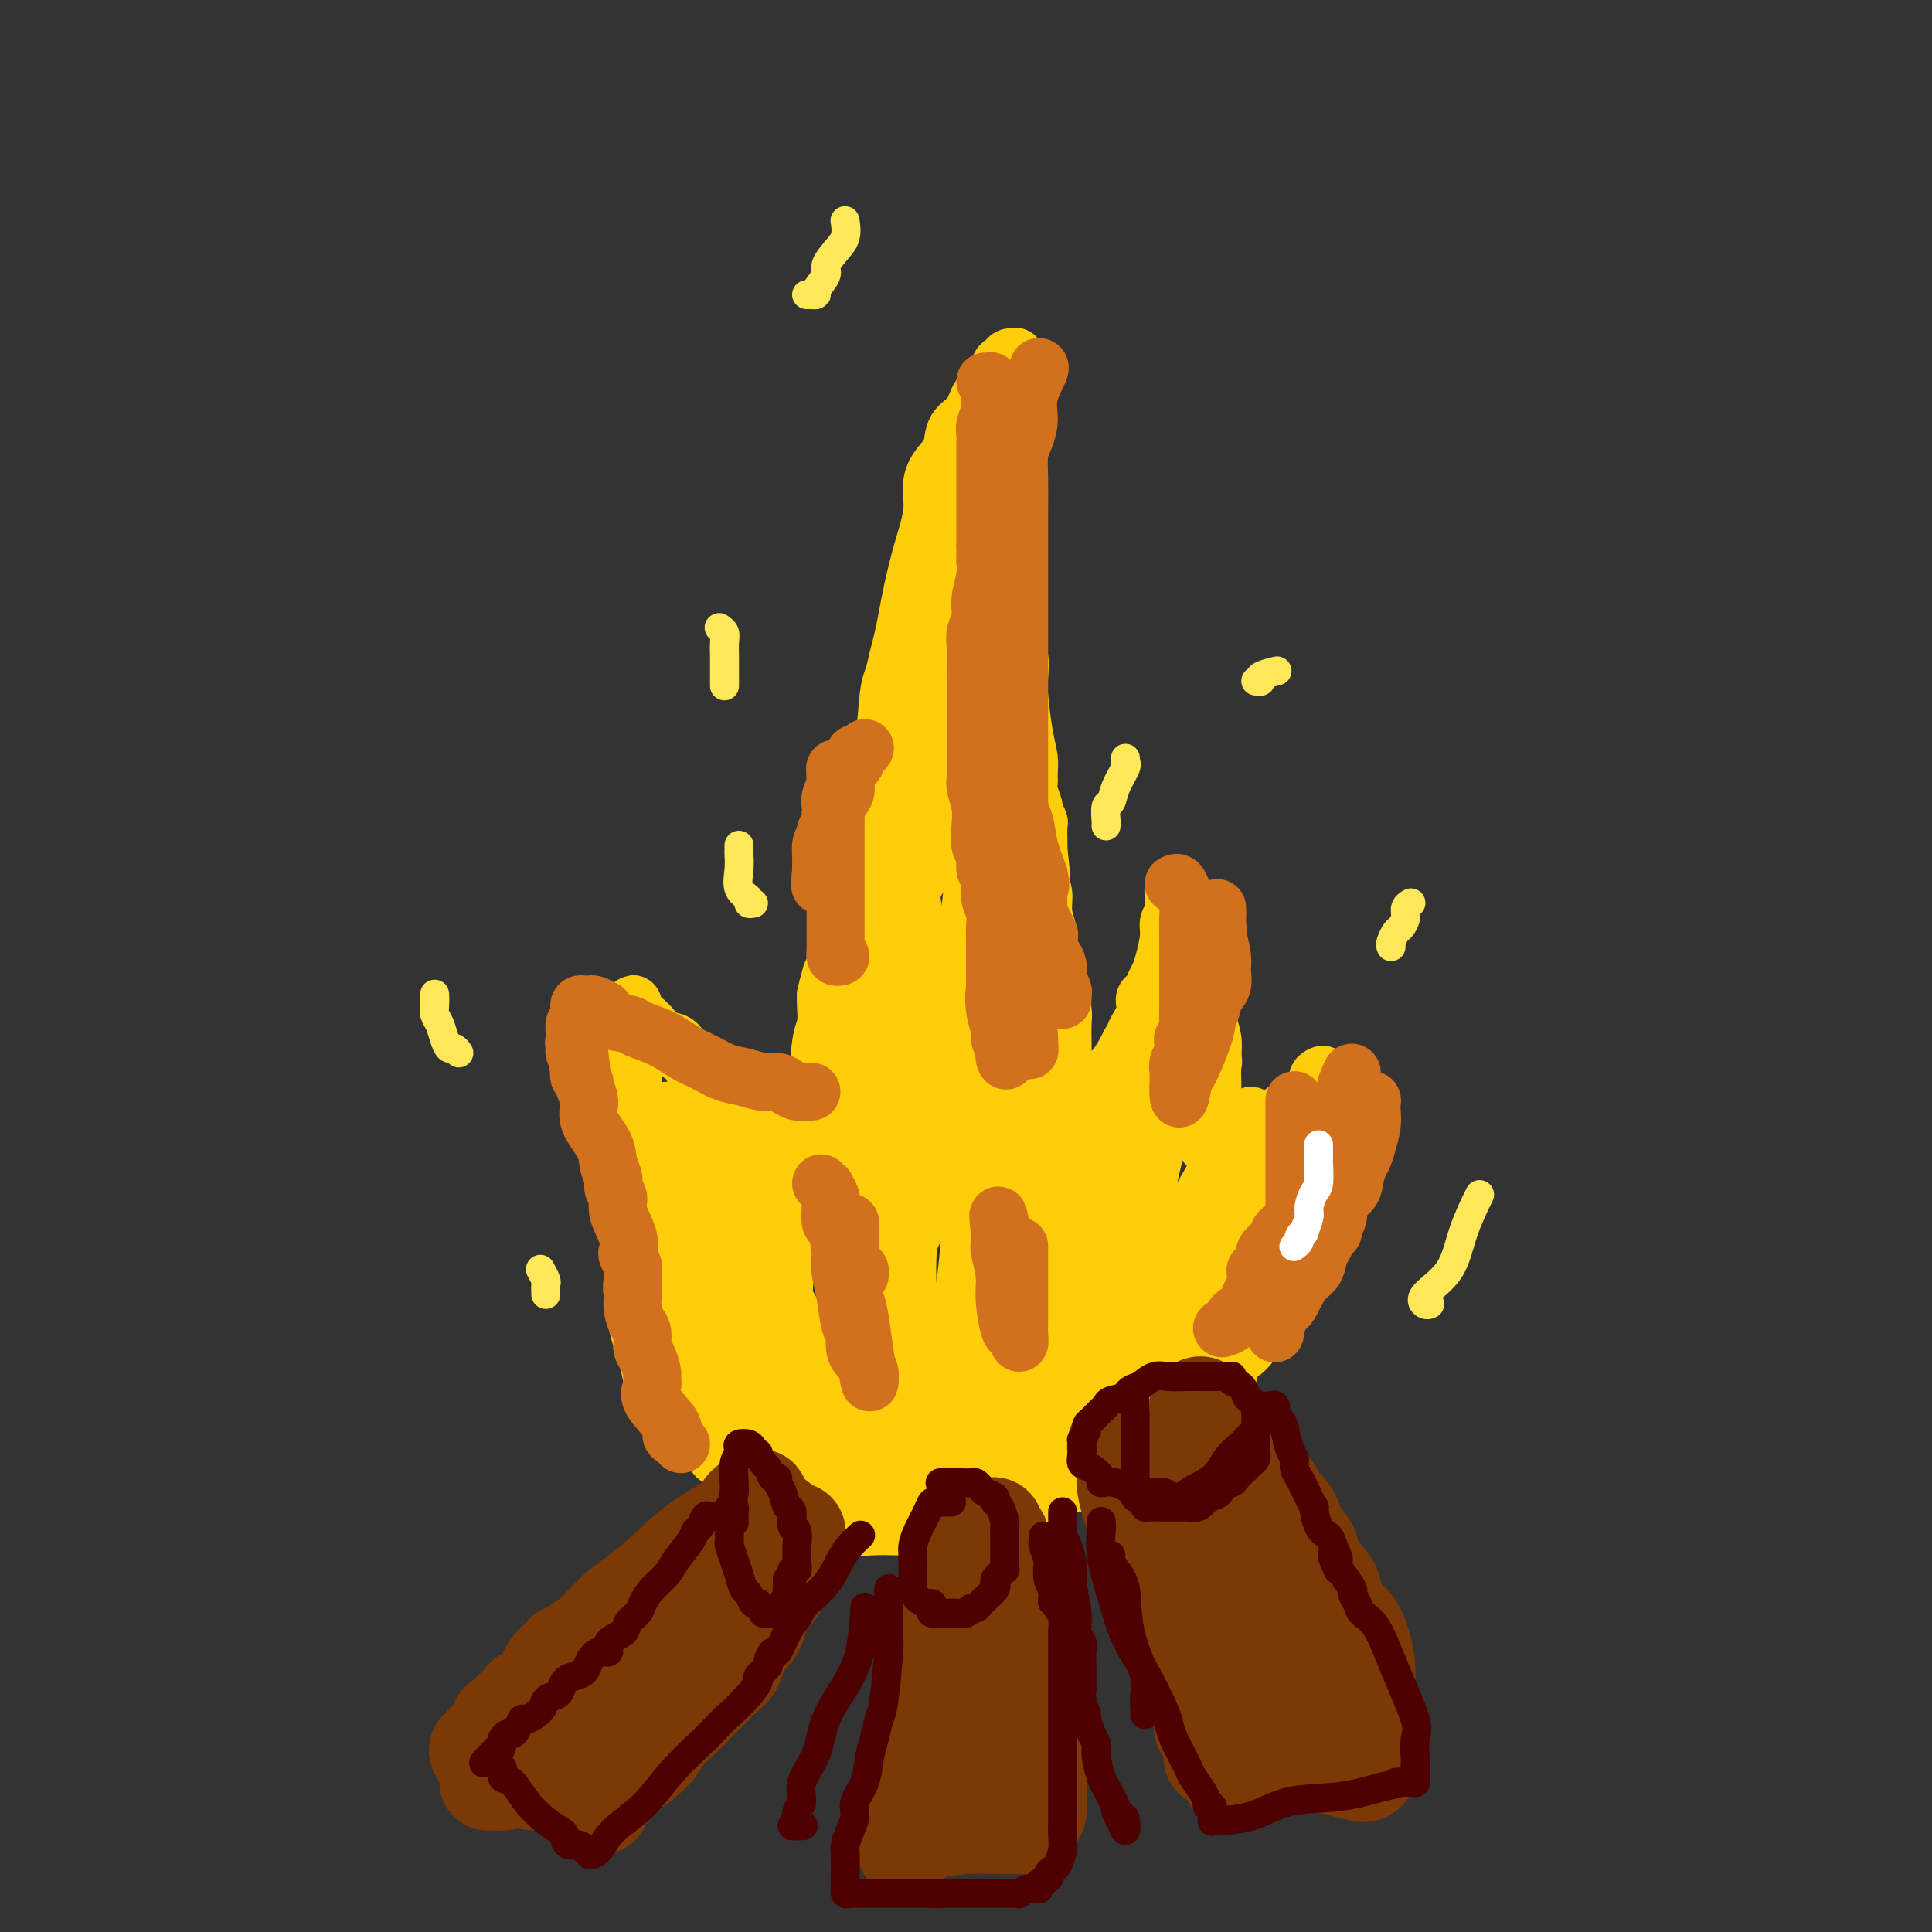 <svg viewBox='0 0 400 400' version='1.1' xmlns='http://www.w3.org/2000/svg' xmlns:xlink='http://www.w3.org/1999/xlink'><rect x="0" y="0" width="400" height="400" fill="#333333" stroke="none"/><g fill='none' stroke='#FFCD0A' stroke-width='12' stroke-linecap='round' stroke-linejoin='round'><path d='M157,299c-0.225,0.209 -0.450,0.419 -1,0c-0.550,-0.419 -1.427,-1.465 -2,-2c-0.573,-0.535 -0.844,-0.558 -1,-1c-0.156,-0.442 -0.198,-1.302 -1,-2c-0.802,-0.698 -2.364,-1.234 -3,-2c-0.636,-0.766 -0.346,-1.761 -1,-3c-0.654,-1.239 -2.252,-2.722 -3,-4c-0.748,-1.278 -0.645,-2.351 -1,-3c-0.355,-0.649 -1.169,-0.872 -2,-2c-0.831,-1.128 -1.680,-3.159 -2,-4c-0.320,-0.841 -0.113,-0.492 0,-1c0.113,-0.508 0.132,-1.873 0,-3c-0.132,-1.127 -0.413,-2.018 -1,-3c-0.587,-0.982 -1.479,-2.056 -2,-3c-0.521,-0.944 -0.669,-1.757 -1,-3c-0.331,-1.243 -0.844,-2.916 -1,-4c-0.156,-1.084 0.045,-1.579 0,-2c-0.045,-0.421 -0.338,-0.769 -1,-2c-0.662,-1.231 -1.694,-3.344 -2,-5c-0.306,-1.656 0.114,-2.855 0,-4c-0.114,-1.145 -0.763,-2.235 -1,-3c-0.237,-0.765 -0.064,-1.206 0,-2c0.064,-0.794 0.018,-1.941 0,-3c-0.018,-1.059 -0.009,-2.029 0,-3'/><path d='M131,235c-1.392,-6.536 -0.373,-2.377 0,-2c0.373,0.377 0.100,-3.029 0,-5c-0.100,-1.971 -0.027,-2.506 0,-3c0.027,-0.494 0.007,-0.949 0,-2c-0.007,-1.051 -0.002,-2.700 0,-4c0.002,-1.300 0.001,-2.250 0,-3c-0.001,-0.750 -0.000,-1.301 0,-2c0.000,-0.699 0.000,-1.547 0,-2c-0.000,-0.453 -0.002,-0.512 0,-1c0.002,-0.488 0.006,-1.407 0,-2c-0.006,-0.593 -0.024,-0.861 0,-1c0.024,-0.139 0.088,-0.149 0,0c-0.088,0.149 -0.329,0.459 0,1c0.329,0.541 1.226,1.315 2,2c0.774,0.685 1.425,1.282 2,2c0.575,0.718 1.076,1.558 2,2c0.924,0.442 2.273,0.487 3,1c0.727,0.513 0.834,1.494 1,2c0.166,0.506 0.391,0.536 1,1c0.609,0.464 1.602,1.363 2,2c0.398,0.637 0.201,1.011 0,1c-0.201,-0.011 -0.408,-0.406 0,0c0.408,0.406 1.429,1.614 2,2c0.571,0.386 0.692,-0.050 1,0c0.308,0.050 0.802,0.586 1,1c0.198,0.414 0.099,0.707 0,1'/><path d='M148,226c2.654,2.583 0.789,0.540 0,0c-0.789,-0.540 -0.503,0.423 0,1c0.503,0.577 1.223,0.770 2,1c0.777,0.230 1.613,0.499 2,1c0.387,0.501 0.327,1.234 1,2c0.673,0.766 2.078,1.564 3,2c0.922,0.436 1.360,0.509 2,1c0.640,0.491 1.481,1.400 2,2c0.519,0.600 0.717,0.893 1,1c0.283,0.107 0.650,0.030 1,0c0.350,-0.030 0.681,-0.011 1,0c0.319,0.011 0.625,0.015 1,0c0.375,-0.015 0.817,-0.050 1,0c0.183,0.050 0.106,0.186 0,0c-0.106,-0.186 -0.240,-0.693 0,-1c0.240,-0.307 0.856,-0.413 1,-1c0.144,-0.587 -0.183,-1.655 0,-3c0.183,-1.345 0.876,-2.967 1,-4c0.124,-1.033 -0.321,-1.477 0,-2c0.321,-0.523 1.406,-1.123 2,-3c0.594,-1.877 0.695,-5.029 1,-7c0.305,-1.971 0.813,-2.761 1,-4c0.187,-1.239 0.053,-2.925 0,-4c-0.053,-1.075 -0.027,-1.537 0,-2'/><path d='M171,206c1.033,-4.873 1.117,-2.554 1,-2c-0.117,0.554 -0.435,-0.656 0,-2c0.435,-1.344 1.621,-2.821 2,-4c0.379,-1.179 -0.050,-2.058 0,-3c0.050,-0.942 0.579,-1.945 1,-4c0.421,-2.055 0.732,-5.160 1,-8c0.268,-2.840 0.491,-5.415 1,-8c0.509,-2.585 1.302,-5.180 2,-8c0.698,-2.820 1.300,-5.864 2,-8c0.700,-2.136 1.497,-3.364 2,-6c0.503,-2.636 0.712,-6.680 1,-9c0.288,-2.320 0.654,-2.918 1,-4c0.346,-1.082 0.673,-2.649 1,-4c0.327,-1.351 0.656,-2.485 1,-4c0.344,-1.515 0.704,-3.413 1,-5c0.296,-1.587 0.530,-2.865 1,-5c0.470,-2.135 1.177,-5.126 2,-8c0.823,-2.874 1.763,-5.631 2,-8c0.237,-2.369 -0.228,-4.352 0,-6c0.228,-1.648 1.148,-2.962 2,-4c0.852,-1.038 1.636,-1.799 2,-3c0.364,-1.201 0.307,-2.840 1,-4c0.693,-1.160 2.136,-1.840 3,-3c0.864,-1.160 1.149,-2.799 2,-4c0.851,-1.201 2.267,-1.966 3,-3c0.733,-1.034 0.784,-2.339 1,-3c0.216,-0.661 0.597,-0.678 1,-1c0.403,-0.322 0.830,-0.949 1,-1c0.170,-0.051 0.085,0.475 0,1'/><path d='M209,75c2.475,-3.257 0.663,1.102 0,3c-0.663,1.898 -0.178,1.337 0,2c0.178,0.663 0.048,2.551 0,4c-0.048,1.449 -0.013,2.458 0,4c0.013,1.542 0.003,3.618 0,5c-0.003,1.382 -0.001,2.069 0,4c0.001,1.931 0.000,5.107 0,7c-0.000,1.893 -0.000,2.503 0,3c0.000,0.497 -0.000,0.881 0,2c0.000,1.119 0.000,2.973 0,4c-0.000,1.027 -0.001,1.227 0,2c0.001,0.773 0.004,2.118 0,3c-0.004,0.882 -0.016,1.302 0,2c0.016,0.698 0.061,1.673 0,3c-0.061,1.327 -0.226,3.006 0,4c0.226,0.994 0.845,1.304 1,2c0.155,0.696 -0.152,1.778 0,3c0.152,1.222 0.762,2.585 1,4c0.238,1.415 0.102,2.882 0,4c-0.102,1.118 -0.171,1.885 0,4c0.171,2.115 0.581,5.576 1,8c0.419,2.424 0.848,3.809 1,5c0.152,1.191 0.026,2.188 0,3c-0.026,0.812 0.049,1.440 0,2c-0.049,0.560 -0.223,1.051 0,2c0.223,0.949 0.844,2.355 1,3c0.156,0.645 -0.154,0.529 0,1c0.154,0.471 0.773,1.528 1,2c0.227,0.472 0.061,0.358 0,1c-0.061,0.642 -0.017,2.041 0,3c0.017,0.959 0.009,1.480 0,2'/><path d='M215,176c0.946,8.114 0.310,3.898 0,3c-0.310,-0.898 -0.294,1.523 0,3c0.294,1.477 0.866,2.009 1,3c0.134,0.991 -0.172,2.441 0,4c0.172,1.559 0.820,3.225 1,4c0.180,0.775 -0.110,0.657 0,2c0.110,1.343 0.618,4.148 1,6c0.382,1.852 0.638,2.751 1,4c0.362,1.249 0.829,2.849 1,4c0.171,1.151 0.046,1.852 0,3c-0.046,1.148 -0.012,2.741 0,4c0.012,1.259 0.003,2.184 0,3c-0.003,0.816 -0.001,1.524 0,2c0.001,0.476 -0.001,0.720 0,1c0.001,0.280 0.004,0.596 0,1c-0.004,0.404 -0.016,0.896 0,1c0.016,0.104 0.060,-0.178 0,0c-0.060,0.178 -0.223,0.818 0,1c0.223,0.182 0.834,-0.095 1,0c0.166,0.095 -0.111,0.562 0,1c0.111,0.438 0.611,0.847 1,1c0.389,0.153 0.666,0.049 1,0c0.334,-0.049 0.725,-0.045 1,0c0.275,0.045 0.433,0.131 1,0c0.567,-0.131 1.544,-0.478 2,-1c0.456,-0.522 0.392,-1.217 1,-2c0.608,-0.783 1.888,-1.652 3,-3c1.112,-1.348 2.056,-3.174 3,-5'/><path d='M234,216c1.494,-1.958 0.729,-1.354 1,-2c0.271,-0.646 1.578,-2.543 2,-4c0.422,-1.457 -0.042,-2.474 0,-3c0.042,-0.526 0.590,-0.560 1,-1c0.410,-0.440 0.683,-1.287 1,-2c0.317,-0.713 0.677,-1.292 1,-2c0.323,-0.708 0.608,-1.545 1,-3c0.392,-1.455 0.890,-3.527 1,-5c0.110,-1.473 -0.167,-2.345 0,-3c0.167,-0.655 0.780,-1.091 1,-2c0.220,-0.909 0.049,-2.290 0,-3c-0.049,-0.710 0.024,-0.749 0,-1c-0.024,-0.251 -0.147,-0.714 0,-1c0.147,-0.286 0.563,-0.394 1,0c0.437,0.394 0.894,1.290 1,2c0.106,0.710 -0.140,1.235 0,2c0.140,0.765 0.665,1.769 1,3c0.335,1.231 0.481,2.688 1,4c0.519,1.312 1.411,2.480 2,4c0.589,1.520 0.876,3.394 1,5c0.124,1.606 0.085,2.946 0,4c-0.085,1.054 -0.215,1.822 0,3c0.215,1.178 0.776,2.765 1,4c0.224,1.235 0.112,2.117 0,3'/><path d='M251,218c0.309,3.175 0.083,1.613 0,2c-0.083,0.387 -0.021,2.723 0,4c0.021,1.277 0.002,1.495 0,2c-0.002,0.505 0.014,1.297 0,2c-0.014,0.703 -0.056,1.316 0,2c0.056,0.684 0.211,1.440 0,2c-0.211,0.560 -0.789,0.923 -1,1c-0.211,0.077 -0.056,-0.133 0,0c0.056,0.133 0.014,0.610 0,1c-0.014,0.390 -0.001,0.693 0,1c0.001,0.307 -0.011,0.618 0,1c0.011,0.382 0.044,0.834 0,1c-0.044,0.166 -0.166,0.046 0,0c0.166,-0.046 0.621,-0.018 1,0c0.379,0.018 0.682,0.026 1,0c0.318,-0.026 0.652,-0.086 1,0c0.348,0.086 0.709,0.316 2,0c1.291,-0.316 3.512,-1.180 5,-2c1.488,-0.820 2.244,-1.595 3,-2c0.756,-0.405 1.512,-0.438 2,-1c0.488,-0.562 0.708,-1.652 1,-2c0.292,-0.348 0.656,0.046 1,0c0.344,-0.046 0.669,-0.532 1,-1c0.331,-0.468 0.667,-0.917 1,-1c0.333,-0.083 0.664,0.199 1,0c0.336,-0.199 0.678,-0.878 1,-1c0.322,-0.122 0.625,0.313 1,0c0.375,-0.313 0.821,-1.375 1,-2c0.179,-0.625 0.089,-0.812 0,-1'/><path d='M273,224c2.011,-2.019 0.539,-1.565 0,-1c-0.539,0.565 -0.146,1.242 0,2c0.146,0.758 0.045,1.597 0,3c-0.045,1.403 -0.036,3.370 0,5c0.036,1.630 0.097,2.922 0,5c-0.097,2.078 -0.352,4.942 -1,7c-0.648,2.058 -1.689,3.311 -2,5c-0.311,1.689 0.109,3.813 0,5c-0.109,1.187 -0.747,1.436 -1,2c-0.253,0.564 -0.122,1.444 0,2c0.122,0.556 0.236,0.789 0,1c-0.236,0.211 -0.823,0.399 -1,1c-0.177,0.601 0.056,1.616 0,2c-0.056,0.384 -0.399,0.136 -1,1c-0.601,0.864 -1.459,2.840 -2,4c-0.541,1.160 -0.764,1.506 -1,2c-0.236,0.494 -0.485,1.138 -1,2c-0.515,0.862 -1.296,1.943 -2,3c-0.704,1.057 -1.332,2.090 -2,3c-0.668,0.910 -1.375,1.698 -2,2c-0.625,0.302 -1.168,0.120 -2,1c-0.832,0.880 -1.952,2.823 -3,4c-1.048,1.177 -2.024,1.589 -3,2'/><path d='M249,287c-3.297,3.809 -2.038,1.331 -2,1c0.038,-0.331 -1.144,1.483 -2,2c-0.856,0.517 -1.387,-0.264 -2,0c-0.613,0.264 -1.308,1.572 -2,2c-0.692,0.428 -1.382,-0.025 -2,0c-0.618,0.025 -1.162,0.529 -2,1c-0.838,0.471 -1.968,0.911 -3,1c-1.032,0.089 -1.967,-0.173 -3,0c-1.033,0.173 -2.165,0.781 -3,1c-0.835,0.219 -1.375,0.048 -2,0c-0.625,-0.048 -1.336,0.026 -2,0c-0.664,-0.026 -1.281,-0.152 -2,0c-0.719,0.152 -1.540,0.580 -2,1c-0.460,0.420 -0.558,0.830 -1,1c-0.442,0.170 -1.227,0.098 -2,0c-0.773,-0.098 -1.534,-0.222 -2,0c-0.466,0.222 -0.636,0.792 -1,1c-0.364,0.208 -0.921,0.055 -1,0c-0.079,-0.055 0.321,-0.011 0,0c-0.321,0.011 -1.364,-0.011 -2,0c-0.636,0.011 -0.866,0.056 -1,0c-0.134,-0.056 -0.172,-0.212 -1,0c-0.828,0.212 -2.446,0.792 -3,1c-0.554,0.208 -0.046,0.045 0,0c0.046,-0.045 -0.371,0.026 -1,0c-0.629,-0.026 -1.470,-0.151 -2,0c-0.530,0.151 -0.750,0.579 -1,1c-0.250,0.421 -0.531,0.834 -1,1c-0.469,0.166 -1.126,0.083 -2,0c-0.874,-0.083 -1.964,-0.167 -3,0c-1.036,0.167 -2.018,0.583 -3,1'/><path d='M193,302c-6.686,1.170 -2.901,0.096 -2,0c0.901,-0.096 -1.081,0.787 -2,1c-0.919,0.213 -0.775,-0.244 -2,0c-1.225,0.244 -3.820,1.190 -7,2c-3.180,0.810 -6.946,1.485 -10,2c-3.054,0.515 -5.397,0.870 -7,1c-1.603,0.130 -2.467,0.035 -3,0c-0.533,-0.035 -0.735,-0.008 -1,0c-0.265,0.008 -0.592,-0.002 -1,0c-0.408,0.002 -0.898,0.015 -1,0c-0.102,-0.015 0.184,-0.059 0,0c-0.184,0.059 -0.837,0.219 -1,0c-0.163,-0.219 0.164,-0.817 0,-1c-0.164,-0.183 -0.818,0.050 -1,0c-0.182,-0.050 0.109,-0.384 0,-1c-0.109,-0.616 -0.617,-1.516 -1,-2c-0.383,-0.484 -0.642,-0.553 -1,-1c-0.358,-0.447 -0.817,-1.270 -1,-2c-0.183,-0.730 -0.092,-1.365 0,-2'/><path d='M152,299c-0.729,-1.635 -0.051,-1.222 0,-1c0.051,0.222 -0.525,0.252 -1,0c-0.475,-0.252 -0.850,-0.786 -1,-1c-0.150,-0.214 -0.075,-0.107 0,0'/><path d='M133,235c-0.309,0.026 -0.619,0.053 -1,0c-0.381,-0.053 -0.834,-0.184 -1,0c-0.166,0.184 -0.044,0.684 0,1c0.044,0.316 0.012,0.449 0,1c-0.012,0.551 -0.003,1.522 0,3c0.003,1.478 0.001,3.465 0,5c-0.001,1.535 0.000,2.619 0,4c-0.000,1.381 -0.001,3.058 0,4c0.001,0.942 0.004,1.148 0,2c-0.004,0.852 -0.016,2.351 0,4c0.016,1.649 0.061,3.447 0,5c-0.061,1.553 -0.227,2.860 0,4c0.227,1.140 0.848,2.112 1,3c0.152,0.888 -0.166,1.690 0,3c0.166,1.310 0.816,3.128 1,4c0.184,0.872 -0.098,0.799 0,1c0.098,0.201 0.575,0.677 1,2c0.425,1.323 0.799,3.492 1,4c0.201,0.508 0.228,-0.646 1,0c0.772,0.646 2.289,3.092 3,4c0.711,0.908 0.615,0.279 1,1c0.385,0.721 1.252,2.793 2,4c0.748,1.207 1.376,1.549 2,2c0.624,0.451 1.243,1.012 2,2c0.757,0.988 1.652,2.404 2,3c0.348,0.596 0.148,0.372 1,1c0.852,0.628 2.754,2.106 4,3c1.246,0.894 1.835,1.202 3,2c1.165,0.798 2.904,2.085 4,3c1.096,0.915 1.548,1.457 2,2'/><path d='M162,312c5.049,4.051 4.171,0.678 4,0c-0.171,-0.678 0.365,1.339 1,2c0.635,0.661 1.369,-0.033 2,0c0.631,0.033 1.159,0.793 2,1c0.841,0.207 1.996,-0.141 3,0c1.004,0.141 1.858,0.769 3,1c1.142,0.231 2.571,0.063 4,0c1.429,-0.063 2.859,-0.021 4,0c1.141,0.021 1.993,0.020 3,0c1.007,-0.020 2.168,-0.058 3,0c0.832,0.058 1.333,0.212 2,0c0.667,-0.212 1.500,-0.791 2,-1c0.500,-0.209 0.668,-0.049 1,0c0.332,0.049 0.828,-0.011 1,0c0.172,0.011 0.021,0.095 1,0c0.979,-0.095 3.090,-0.369 4,-1c0.910,-0.631 0.620,-1.619 1,-2c0.380,-0.381 1.431,-0.155 2,0c0.569,0.155 0.656,0.238 1,0c0.344,-0.238 0.946,-0.799 2,-1c1.054,-0.201 2.561,-0.043 3,0c0.439,0.043 -0.191,-0.030 0,0c0.191,0.030 1.203,0.162 2,0c0.797,-0.162 1.380,-0.618 2,-1c0.620,-0.382 1.278,-0.691 2,-1c0.722,-0.309 1.507,-0.618 2,-1c0.493,-0.382 0.693,-0.837 1,-1c0.307,-0.163 0.722,-0.033 1,0c0.278,0.033 0.421,-0.029 1,0c0.579,0.029 1.594,0.151 2,0c0.406,-0.151 0.203,-0.576 0,-1'/><path d='M224,306c5.158,-1.730 1.552,-1.054 1,-1c-0.552,0.054 1.948,-0.513 3,-1c1.052,-0.487 0.656,-0.894 1,-1c0.344,-0.106 1.428,0.089 2,0c0.572,-0.089 0.631,-0.461 1,-1c0.369,-0.539 1.048,-1.244 2,-2c0.952,-0.756 2.178,-1.564 3,-2c0.822,-0.436 1.242,-0.502 2,-1c0.758,-0.498 1.855,-1.429 3,-2c1.145,-0.571 2.339,-0.783 3,-1c0.661,-0.217 0.789,-0.438 1,-1c0.211,-0.562 0.503,-1.464 1,-2c0.497,-0.536 1.198,-0.706 2,-1c0.802,-0.294 1.705,-0.713 2,-1c0.295,-0.287 -0.019,-0.441 0,-1c0.019,-0.559 0.372,-1.524 1,-2c0.628,-0.476 1.530,-0.462 2,-1c0.470,-0.538 0.509,-1.628 1,-3c0.491,-1.372 1.436,-3.027 2,-4c0.564,-0.973 0.747,-1.266 1,-2c0.253,-0.734 0.576,-1.911 1,-3c0.424,-1.089 0.950,-2.091 1,-3c0.050,-0.909 -0.375,-1.725 0,-3c0.375,-1.275 1.550,-3.009 2,-4c0.450,-0.991 0.174,-1.237 0,-2c-0.174,-0.763 -0.245,-2.041 0,-3c0.245,-0.959 0.808,-1.597 1,-2c0.192,-0.403 0.013,-0.570 0,-1c-0.013,-0.430 0.139,-1.123 0,0c-0.139,1.123 -0.570,4.061 -1,7'/><path d='M262,262c-0.301,1.411 -0.552,1.439 -2,4c-1.448,2.561 -4.092,7.655 -6,11c-1.908,3.345 -3.079,4.941 -4,6c-0.921,1.059 -1.593,1.579 -2,2c-0.407,0.421 -0.548,0.742 -1,1c-0.452,0.258 -1.215,0.454 -2,1c-0.785,0.546 -1.593,1.443 -3,2c-1.407,0.557 -3.415,0.775 -5,1c-1.585,0.225 -2.749,0.456 -4,1c-1.251,0.544 -2.590,1.400 -6,2c-3.410,0.600 -8.892,0.944 -11,1c-2.108,0.056 -0.844,-0.177 -3,0c-2.156,0.177 -7.733,0.766 -11,1c-3.267,0.234 -4.222,0.115 -5,0c-0.778,-0.115 -1.377,-0.227 -2,0c-0.623,0.227 -1.269,0.793 -2,1c-0.731,0.207 -1.546,0.055 -2,0c-0.454,-0.055 -0.545,-0.015 -1,0c-0.455,0.015 -1.274,0.004 -2,0c-0.726,-0.004 -1.361,-0.001 -2,0c-0.639,0.001 -1.284,0.000 -2,0c-0.716,-0.000 -1.505,-0.000 -2,0c-0.495,0.000 -0.698,-0.000 -1,0c-0.302,0.000 -0.704,0.001 -1,0c-0.296,-0.001 -0.485,-0.003 -1,0c-0.515,0.003 -1.356,0.011 -2,0c-0.644,-0.011 -1.090,-0.042 -2,0c-0.910,0.042 -2.285,0.155 -3,0c-0.715,-0.155 -0.769,-0.580 -1,-1c-0.231,-0.420 -0.637,-0.834 -1,-1c-0.363,-0.166 -0.681,-0.083 -1,0'/><path d='M169,294c-3.698,0.246 -0.944,1.859 1,3c1.944,1.141 3.078,1.808 5,3c1.922,1.192 4.632,2.908 7,4c2.368,1.092 4.393,1.561 6,2c1.607,0.439 2.795,0.850 5,1c2.205,0.150 5.427,0.040 8,0c2.573,-0.040 4.496,-0.010 6,0c1.504,0.010 2.587,-0.001 4,0c1.413,0.001 3.155,0.014 4,0c0.845,-0.014 0.794,-0.056 1,0c0.206,0.056 0.671,0.211 1,0c0.329,-0.211 0.524,-0.789 0,-1c-0.524,-0.211 -1.767,-0.057 -2,0c-0.233,0.057 0.545,0.015 0,0c-0.545,-0.015 -2.414,-0.004 -4,0c-1.586,0.004 -2.888,0.001 -4,0c-1.112,-0.001 -2.032,-0.000 -3,0c-0.968,0.000 -1.984,0.000 -3,0'/><path d='M201,306c-2.620,-0.157 -2.171,-0.049 -3,0c-0.829,0.049 -2.936,0.038 -4,0c-1.064,-0.038 -1.085,-0.103 -2,0c-0.915,0.103 -2.724,0.375 -4,0c-1.276,-0.375 -2.020,-1.395 -3,-2c-0.980,-0.605 -2.198,-0.793 -3,-1c-0.802,-0.207 -1.188,-0.432 -2,-1c-0.812,-0.568 -2.049,-1.480 -3,-2c-0.951,-0.520 -1.617,-0.650 -2,-1c-0.383,-0.350 -0.484,-0.921 -1,-1c-0.516,-0.079 -1.446,0.333 -2,0c-0.554,-0.333 -0.730,-1.413 -1,-2c-0.270,-0.587 -0.633,-0.683 -1,-1c-0.367,-0.317 -0.739,-0.856 -1,-1c-0.261,-0.144 -0.410,0.106 -1,0c-0.590,-0.106 -1.620,-0.567 -2,-1c-0.380,-0.433 -0.108,-0.838 0,-1c0.108,-0.162 0.054,-0.081 0,0'/><path d='M197,104c-0.000,0.294 -0.001,0.589 0,1c0.001,0.411 0.003,0.940 0,2c-0.003,1.060 -0.011,2.652 0,4c0.011,1.348 0.040,2.452 0,4c-0.040,1.548 -0.150,3.541 0,5c0.150,1.459 0.560,2.385 0,6c-0.560,3.615 -2.090,9.918 -3,14c-0.910,4.082 -1.200,5.944 -2,9c-0.800,3.056 -2.111,7.307 -3,10c-0.889,2.693 -1.355,3.829 -2,5c-0.645,1.171 -1.469,2.377 -2,4c-0.531,1.623 -0.769,3.662 -1,5c-0.231,1.338 -0.454,1.976 -1,3c-0.546,1.024 -1.413,2.434 -2,4c-0.587,1.566 -0.893,3.286 -1,4c-0.107,0.714 -0.015,0.421 0,2c0.015,1.579 -0.048,5.031 0,7c0.048,1.969 0.205,2.454 0,3c-0.205,0.546 -0.773,1.151 -1,2c-0.227,0.849 -0.113,1.941 0,3c0.113,1.059 0.227,2.085 0,3c-0.227,0.915 -0.793,1.720 -1,3c-0.207,1.280 -0.056,3.037 0,4c0.056,0.963 0.016,1.132 0,2c-0.016,0.868 -0.008,2.434 0,4'/><path d='M178,217c-0.305,5.605 -0.067,3.116 0,3c0.067,-0.116 -0.038,2.141 0,4c0.038,1.859 0.221,3.318 0,4c-0.221,0.682 -0.844,0.585 -1,1c-0.156,0.415 0.154,1.342 0,2c-0.154,0.658 -0.773,1.046 -1,2c-0.227,0.954 -0.063,2.473 0,4c0.063,1.527 0.026,3.060 0,4c-0.026,0.940 -0.039,1.286 0,2c0.039,0.714 0.132,1.795 0,2c-0.132,0.205 -0.489,-0.467 0,-3c0.489,-2.533 1.823,-6.927 3,-11c1.177,-4.073 2.195,-7.824 3,-12c0.805,-4.176 1.396,-8.775 2,-12c0.604,-3.225 1.220,-5.075 2,-7c0.780,-1.925 1.724,-3.925 2,-5c0.276,-1.075 -0.114,-1.226 0,-2c0.114,-0.774 0.734,-2.172 1,-3c0.266,-0.828 0.179,-1.086 0,-2c-0.179,-0.914 -0.450,-2.483 0,-4c0.450,-1.517 1.622,-2.982 2,-4c0.378,-1.018 -0.038,-1.588 0,-3c0.038,-1.412 0.531,-3.665 1,-5c0.469,-1.335 0.913,-1.753 1,-3c0.087,-1.247 -0.183,-3.324 0,-5c0.183,-1.676 0.818,-2.951 1,-4c0.182,-1.049 -0.091,-1.871 0,-3c0.091,-1.129 0.545,-2.564 1,-4'/><path d='M195,153c3.102,-14.961 1.356,-6.364 1,-4c-0.356,2.364 0.678,-1.507 1,-4c0.322,-2.493 -0.069,-3.610 0,-5c0.069,-1.390 0.597,-3.053 1,-4c0.403,-0.947 0.680,-1.180 1,-2c0.320,-0.820 0.682,-2.229 1,-3c0.318,-0.771 0.592,-0.906 1,-2c0.408,-1.094 0.951,-3.148 1,-5c0.049,-1.852 -0.394,-3.502 0,-5c0.394,-1.498 1.626,-2.845 2,-4c0.374,-1.155 -0.110,-2.120 0,-3c0.110,-0.880 0.814,-1.676 1,-3c0.186,-1.324 -0.146,-3.176 0,-4c0.146,-0.824 0.771,-0.620 1,-1c0.229,-0.380 0.061,-1.345 0,-2c-0.061,-0.655 -0.016,-1.001 0,-1c0.016,0.001 0.004,0.350 0,0c-0.004,-0.350 -0.001,-1.399 0,-2c0.001,-0.601 0.000,-0.754 0,-1c-0.000,-0.246 -0.000,-0.584 0,-1c0.000,-0.416 0.000,-0.911 0,-1c-0.000,-0.089 -0.000,0.228 0,0c0.000,-0.228 0.000,-0.999 0,0c-0.000,0.999 -0.000,3.769 0,6c0.000,2.231 0.000,3.923 0,6c-0.000,2.077 -0.000,4.538 0,7'/><path d='M206,115c0.000,4.056 0.000,4.695 0,6c-0.000,1.305 -0.000,3.275 0,5c0.000,1.725 0.000,3.206 0,4c-0.000,0.794 -0.000,0.903 0,2c0.000,1.097 0.000,3.184 0,5c-0.000,1.816 -0.000,3.361 0,5c0.000,1.639 0.000,3.372 0,6c-0.000,2.628 -0.000,6.153 0,9c0.000,2.847 0.000,5.018 0,8c-0.000,2.982 -0.000,6.774 0,10c0.000,3.226 0.001,5.885 0,8c-0.001,2.115 -0.003,3.688 0,6c0.003,2.312 0.012,5.365 0,8c-0.012,2.635 -0.046,4.851 0,7c0.046,2.149 0.171,4.229 0,6c-0.171,1.771 -0.638,3.232 -1,5c-0.362,1.768 -0.619,3.841 -1,6c-0.381,2.159 -0.887,4.402 -1,7c-0.113,2.598 0.166,5.551 0,9c-0.166,3.449 -0.776,7.393 -1,10c-0.224,2.607 -0.060,3.876 0,5c0.060,1.124 0.016,2.104 0,3c-0.016,0.896 -0.004,1.709 0,1c0.004,-0.709 0.001,-2.941 0,-4c-0.001,-1.059 -0.000,-0.944 0,-4c0.000,-3.056 0.000,-9.284 0,-15c-0.000,-5.716 -0.000,-10.919 0,-16c0.000,-5.081 0.000,-10.041 0,-15'/><path d='M202,202c0.000,-10.942 0.000,-11.796 0,-14c-0.000,-2.204 -0.001,-5.759 0,-9c0.001,-3.241 0.002,-6.168 0,-8c-0.002,-1.832 -0.007,-2.569 0,-4c0.007,-1.431 0.027,-3.557 0,-4c-0.027,-0.443 -0.101,0.796 0,3c0.101,2.204 0.377,5.372 0,11c-0.377,5.628 -1.407,13.715 -2,20c-0.593,6.285 -0.747,10.767 -1,16c-0.253,5.233 -0.604,11.215 -1,16c-0.396,4.785 -0.838,8.372 -1,11c-0.162,2.628 -0.043,4.296 0,5c0.043,0.704 0.011,0.442 0,1c-0.011,0.558 0.001,1.936 0,2c-0.001,0.064 -0.014,-1.184 0,-2c0.014,-0.816 0.056,-1.198 0,-4c-0.056,-2.802 -0.211,-8.023 0,-10c0.211,-1.977 0.788,-0.710 1,-6c0.212,-5.290 0.060,-17.136 0,-23c-0.060,-5.864 -0.026,-5.747 0,-6c0.026,-0.253 0.046,-0.876 0,0c-0.046,0.876 -0.156,3.250 -1,8c-0.844,4.750 -2.422,11.875 -4,19'/><path d='M193,224c-1.332,7.436 -2.161,12.527 -3,18c-0.839,5.473 -1.687,11.330 -2,16c-0.313,4.670 -0.091,8.155 0,11c0.091,2.845 0.050,5.050 0,6c-0.050,0.950 -0.108,0.644 0,1c0.108,0.356 0.383,1.375 0,0c-0.383,-1.375 -1.423,-5.142 -2,-11c-0.577,-5.858 -0.690,-13.807 -1,-18c-0.310,-4.193 -0.818,-4.631 -1,-10c-0.182,-5.369 -0.039,-15.668 0,-20c0.039,-4.332 -0.027,-2.695 0,-1c0.027,1.695 0.147,3.448 0,7c-0.147,3.552 -0.560,8.903 -1,14c-0.440,5.097 -0.907,9.942 -1,16c-0.093,6.058 0.188,13.330 0,18c-0.188,4.670 -0.844,6.738 -1,8c-0.156,1.262 0.188,1.717 0,2c-0.188,0.283 -0.910,0.393 -1,0c-0.090,-0.393 0.450,-1.291 0,-3c-0.450,-1.709 -1.890,-4.229 -3,-8c-1.110,-3.771 -1.888,-8.792 -3,-13c-1.112,-4.208 -2.556,-7.604 -4,-11'/><path d='M170,246c-2.324,-7.117 -2.634,-8.411 -3,-9c-0.366,-0.589 -0.790,-0.474 -1,0c-0.210,0.474 -0.207,1.308 0,2c0.207,0.692 0.620,1.242 0,4c-0.620,2.758 -2.271,7.724 -3,13c-0.729,5.276 -0.534,10.862 -1,17c-0.466,6.138 -1.591,12.829 -2,16c-0.409,3.171 -0.102,2.823 0,3c0.102,0.177 -0.003,0.877 0,1c0.003,0.123 0.113,-0.333 0,-1c-0.113,-0.667 -0.447,-1.545 -1,-2c-0.553,-0.455 -1.323,-0.487 -2,-2c-0.677,-1.513 -1.260,-4.508 -2,-8c-0.740,-3.492 -1.638,-7.481 -3,-11c-1.362,-3.519 -3.188,-6.568 -4,-10c-0.812,-3.432 -0.610,-7.248 -1,-10c-0.390,-2.752 -1.371,-4.441 -2,-6c-0.629,-1.559 -0.904,-2.989 -1,-4c-0.096,-1.011 -0.012,-1.601 0,-2c0.012,-0.399 -0.049,-0.605 0,-1c0.049,-0.395 0.209,-0.979 0,0c-0.209,0.979 -0.785,3.519 -1,7c-0.215,3.481 -0.068,7.902 0,12c0.068,4.098 0.057,7.873 0,11c-0.057,3.127 -0.159,5.608 0,7c0.159,1.392 0.580,1.696 1,2'/><path d='M144,275c-0.029,5.371 -0.102,-0.701 0,-5c0.102,-4.299 0.377,-6.825 0,-11c-0.377,-4.175 -1.407,-9.999 -2,-14c-0.593,-4.001 -0.751,-6.181 -1,-8c-0.249,-1.819 -0.590,-3.278 -1,-4c-0.410,-0.722 -0.891,-0.706 -1,-1c-0.109,-0.294 0.153,-0.898 0,-1c-0.153,-0.102 -0.722,0.298 -1,0c-0.278,-0.298 -0.264,-1.294 0,-1c0.264,0.294 0.777,1.880 1,3c0.223,1.120 0.154,1.776 1,4c0.846,2.224 2.605,6.017 4,9c1.395,2.983 2.426,5.156 3,7c0.574,1.844 0.689,3.360 1,4c0.311,0.640 0.816,0.403 1,1c0.184,0.597 0.048,2.026 0,1c-0.048,-1.026 -0.007,-4.507 0,-8c0.007,-3.493 -0.019,-6.998 0,-10c0.019,-3.002 0.082,-5.501 0,-7c-0.082,-1.499 -0.309,-2.000 0,-2c0.309,-0.000 1.155,0.500 2,1'/><path d='M151,233c0.290,-3.951 -0.484,-1.827 0,1c0.484,2.827 2.225,6.359 3,9c0.775,2.641 0.585,4.392 1,7c0.415,2.608 1.435,6.072 2,9c0.565,2.928 0.673,5.320 1,7c0.327,1.680 0.871,2.648 1,4c0.129,1.352 -0.158,3.088 0,4c0.158,0.912 0.759,0.999 1,0c0.241,-0.999 0.121,-3.083 0,-6c-0.121,-2.917 -0.243,-6.668 0,-11c0.243,-4.332 0.850,-9.246 1,-11c0.150,-1.754 -0.159,-0.350 0,0c0.159,0.350 0.785,-0.356 1,0c0.215,0.356 0.019,1.772 0,3c-0.019,1.228 0.139,2.267 0,5c-0.139,2.733 -0.574,7.159 0,12c0.574,4.841 2.157,10.096 3,15c0.843,4.904 0.947,9.458 1,13c0.053,3.542 0.056,6.072 0,8c-0.056,1.928 -0.171,3.255 0,4c0.171,0.745 0.628,0.908 1,1c0.372,0.092 0.658,0.114 1,0c0.342,-0.114 0.741,-0.362 1,0c0.259,0.362 0.379,1.334 1,0c0.621,-1.334 1.744,-4.975 3,-8c1.256,-3.025 2.645,-5.436 4,-9c1.355,-3.564 2.678,-8.282 4,-13'/><path d='M181,277c2.431,-6.569 2.508,-7.993 3,-11c0.492,-3.007 1.400,-7.597 2,-11c0.600,-3.403 0.893,-5.618 1,-7c0.107,-1.382 0.028,-1.931 0,-2c-0.028,-0.069 -0.003,0.344 0,1c0.003,0.656 -0.014,1.557 0,3c0.014,1.443 0.060,3.430 0,9c-0.060,5.570 -0.224,14.725 0,20c0.224,5.275 0.837,6.670 1,8c0.163,1.330 -0.124,2.594 0,3c0.124,0.406 0.659,-0.046 1,0c0.341,0.046 0.486,0.590 1,1c0.514,0.410 1.395,0.687 2,0c0.605,-0.687 0.934,-2.339 2,-5c1.066,-2.661 2.868,-6.331 4,-10c1.132,-3.669 1.593,-7.337 2,-11c0.407,-3.663 0.760,-7.320 1,-10c0.240,-2.680 0.365,-4.385 0,-6c-0.365,-1.615 -1.222,-3.142 -2,-4c-0.778,-0.858 -1.477,-1.046 -2,-1c-0.523,0.046 -0.869,0.325 -1,0c-0.131,-0.325 -0.045,-1.256 -1,0c-0.955,1.256 -2.949,4.697 -5,9c-2.051,4.303 -4.157,9.468 -6,16c-1.843,6.532 -3.422,14.431 -4,20c-0.578,5.569 -0.156,8.807 0,11c0.156,2.193 0.044,3.341 0,4c-0.044,0.659 -0.022,0.830 0,1'/><path d='M180,305c-0.397,5.630 0.611,1.706 1,0c0.389,-1.706 0.157,-1.194 0,-1c-0.157,0.194 -0.241,0.069 0,-2c0.241,-2.069 0.807,-6.082 1,-11c0.193,-4.918 0.014,-10.742 0,-16c-0.014,-5.258 0.139,-9.949 0,-15c-0.139,-5.051 -0.568,-10.461 -1,-13c-0.432,-2.539 -0.868,-2.205 -1,-2c-0.132,0.205 0.039,0.282 0,2c-0.039,1.718 -0.287,5.078 0,9c0.287,3.922 1.109,8.407 2,12c0.891,3.593 1.849,6.294 3,8c1.151,1.706 2.494,2.419 3,3c0.506,0.581 0.175,1.032 0,1c-0.175,-0.032 -0.194,-0.546 0,-1c0.194,-0.454 0.600,-0.848 0,-2c-0.600,-1.152 -2.207,-3.063 -3,-4c-0.793,-0.937 -0.773,-0.899 -1,-1c-0.227,-0.101 -0.702,-0.340 -1,-1c-0.298,-0.660 -0.420,-1.739 -1,0c-0.580,1.739 -1.620,6.298 -2,10c-0.380,3.702 -0.102,6.549 0,9c0.102,2.451 0.027,4.506 0,6c-0.027,1.494 -0.008,2.427 0,2c0.008,-0.427 0.004,-2.213 0,-4'/><path d='M180,294c-0.292,2.033 0.478,-4.385 0,-10c-0.478,-5.615 -2.205,-10.428 -4,-16c-1.795,-5.572 -3.658,-11.902 -5,-17c-1.342,-5.098 -2.161,-8.965 -3,-12c-0.839,-3.035 -1.697,-5.238 -2,-6c-0.303,-0.762 -0.051,-0.082 0,0c0.051,0.082 -0.100,-0.433 0,1c0.100,1.433 0.451,4.814 1,7c0.549,2.186 1.297,3.177 2,4c0.703,0.823 1.362,1.477 2,2c0.638,0.523 1.254,0.915 2,1c0.746,0.085 1.622,-0.137 2,0c0.378,0.137 0.256,0.634 1,0c0.744,-0.634 2.352,-2.398 3,-4c0.648,-1.602 0.336,-3.042 1,-5c0.664,-1.958 2.305,-4.436 3,-7c0.695,-2.564 0.443,-5.215 1,-8c0.557,-2.785 1.924,-5.702 3,-8c1.076,-2.298 1.862,-3.975 2,-5c0.138,-1.025 -0.370,-1.399 0,-2c0.370,-0.601 1.620,-1.429 2,-2c0.380,-0.571 -0.109,-0.885 0,-1c0.109,-0.115 0.817,-0.031 1,0c0.183,0.031 -0.157,0.008 0,0c0.157,-0.008 0.812,-0.002 1,0c0.188,0.002 -0.089,0.001 0,0c0.089,-0.001 0.545,-0.000 1,0'/><path d='M194,206c3.107,-6.494 1.374,-1.730 1,0c-0.374,1.730 0.612,0.427 1,0c0.388,-0.427 0.177,0.022 1,0c0.823,-0.022 2.679,-0.514 4,0c1.321,0.514 2.105,2.033 3,3c0.895,0.967 1.900,1.380 3,2c1.100,0.620 2.295,1.445 3,2c0.705,0.555 0.921,0.839 1,1c0.079,0.161 0.021,0.197 0,1c-0.021,0.803 -0.006,2.372 0,4c0.006,1.628 0.002,3.315 0,5c-0.002,1.685 -0.001,3.368 0,4c0.001,0.632 0.004,0.214 0,0c-0.004,-0.214 -0.015,-0.223 0,-1c0.015,-0.777 0.057,-2.323 0,-3c-0.057,-0.677 -0.211,-0.484 0,-2c0.211,-1.516 0.789,-4.739 1,-7c0.211,-2.261 0.056,-3.559 0,-4c-0.056,-0.441 -0.014,-0.027 0,0c0.014,0.027 0.001,-0.335 0,0c-0.001,0.335 0.010,1.368 0,3c-0.010,1.632 -0.041,3.862 0,7c0.041,3.138 0.155,7.182 0,12c-0.155,4.818 -0.577,10.409 -1,16'/><path d='M211,249c-0.562,7.924 -1.468,8.734 -2,11c-0.532,2.266 -0.690,5.989 -1,9c-0.310,3.011 -0.773,5.310 -2,8c-1.227,2.690 -3.220,5.769 -4,8c-0.780,2.231 -0.348,3.613 -1,5c-0.652,1.387 -2.388,2.779 -3,4c-0.612,1.221 -0.101,2.271 -1,3c-0.899,0.729 -3.210,1.137 -5,2c-1.790,0.863 -3.061,2.183 -4,3c-0.939,0.817 -1.547,1.133 -3,2c-1.453,0.867 -3.751,2.286 -5,3c-1.249,0.714 -1.450,0.722 -2,1c-0.550,0.278 -1.448,0.826 -2,1c-0.552,0.174 -0.756,-0.025 -1,0c-0.244,0.025 -0.526,0.273 -1,0c-0.474,-0.273 -1.140,-1.066 -2,-2c-0.860,-0.934 -1.915,-2.009 -3,-4c-1.085,-1.991 -2.200,-4.899 -3,-7c-0.800,-2.101 -1.286,-3.396 -2,-6c-0.714,-2.604 -1.655,-6.516 -2,-9c-0.345,-2.484 -0.095,-3.538 0,-5c0.095,-1.462 0.034,-3.331 0,-5c-0.034,-1.669 -0.043,-3.139 0,-4c0.043,-0.861 0.136,-1.112 0,-1c-0.136,0.112 -0.500,0.588 0,2c0.500,1.412 1.866,3.760 4,7c2.134,3.240 5.036,7.372 7,10c1.964,2.628 2.990,3.751 4,5c1.010,1.249 2.005,2.625 3,4'/><path d='M180,294c2.922,4.548 1.227,2.418 1,0c-0.227,-2.418 1.013,-5.122 2,-9c0.987,-3.878 1.719,-8.929 2,-13c0.281,-4.071 0.110,-7.164 0,-9c-0.110,-1.836 -0.158,-2.417 0,-3c0.158,-0.583 0.524,-1.167 1,0c0.476,1.167 1.063,4.085 2,7c0.937,2.915 2.223,5.828 4,9c1.777,3.172 4.046,6.605 6,10c1.954,3.395 3.594,6.754 5,8c1.406,1.246 2.580,0.379 3,0c0.420,-0.379 0.088,-0.271 0,0c-0.088,0.271 0.070,0.706 1,0c0.930,-0.706 2.634,-2.554 5,-5c2.366,-2.446 5.394,-5.489 8,-9c2.606,-3.511 4.791,-7.491 7,-11c2.209,-3.509 4.441,-6.548 6,-9c1.559,-2.452 2.445,-4.319 3,-5c0.555,-0.681 0.779,-0.177 1,-1c0.221,-0.823 0.441,-2.973 0,-3c-0.441,-0.027 -1.542,2.070 -2,3c-0.458,0.930 -0.274,0.694 -1,2c-0.726,1.306 -2.363,4.153 -4,7'/><path d='M230,263c-1.221,2.845 -0.772,3.956 -1,5c-0.228,1.044 -1.131,2.019 -1,2c0.131,-0.019 1.295,-1.033 2,-2c0.705,-0.967 0.949,-1.887 2,-5c1.051,-3.113 2.909,-8.418 4,-12c1.091,-3.582 1.417,-5.442 2,-8c0.583,-2.558 1.425,-5.814 2,-9c0.575,-3.186 0.885,-6.303 1,-9c0.115,-2.697 0.037,-4.975 0,-6c-0.037,-1.025 -0.031,-0.796 0,-1c0.031,-0.204 0.087,-0.839 0,-1c-0.087,-0.161 -0.318,0.153 -1,1c-0.682,0.847 -1.816,2.226 -3,5c-1.184,2.774 -2.417,6.944 -4,10c-1.583,3.056 -3.517,4.998 -6,9c-2.483,4.002 -5.517,10.064 -7,13c-1.483,2.936 -1.417,2.745 -2,4c-0.583,1.255 -1.816,3.955 -3,6c-1.184,2.045 -2.319,3.435 -3,4c-0.681,0.565 -0.909,0.304 -1,0c-0.091,-0.304 -0.046,-0.652 0,-1'/><path d='M211,268c-4.657,7.045 -1.300,0.157 0,-5c1.300,-5.157 0.545,-8.582 0,-12c-0.545,-3.418 -0.878,-6.830 0,-10c0.878,-3.170 2.967,-6.097 4,-8c1.033,-1.903 1.009,-2.782 1,-3c-0.009,-0.218 -0.002,0.225 0,2c0.002,1.775 0.001,4.880 0,9c-0.001,4.120 -0.000,9.253 0,14c0.000,4.747 0.000,9.107 0,12c-0.000,2.893 -0.000,4.320 0,7c0.000,2.680 0.000,6.612 0,9c-0.000,2.388 -0.001,3.232 0,4c0.001,0.768 0.002,1.460 0,2c-0.002,0.540 -0.008,0.929 0,1c0.008,0.071 0.031,-0.175 0,0c-0.031,0.175 -0.117,0.770 0,1c0.117,0.230 0.435,0.094 1,0c0.565,-0.094 1.375,-0.145 3,-2c1.625,-1.855 4.065,-5.515 7,-9c2.935,-3.485 6.366,-6.795 10,-11c3.634,-4.205 7.471,-9.303 11,-14c3.529,-4.697 6.750,-8.991 9,-12c2.250,-3.009 3.529,-4.733 4,-6c0.471,-1.267 0.135,-2.076 0,-2c-0.135,0.076 -0.067,1.038 0,2'/><path d='M261,237c7.067,-7.222 2.234,1.223 -1,7c-3.234,5.777 -4.870,8.886 -6,12c-1.130,3.114 -1.756,6.234 -3,9c-1.244,2.766 -3.107,5.180 -4,7c-0.893,1.820 -0.818,3.047 -1,4c-0.182,0.953 -0.623,1.631 -1,2c-0.377,0.369 -0.689,0.427 -1,1c-0.311,0.573 -0.619,1.660 -1,2c-0.381,0.340 -0.833,-0.066 -1,0c-0.167,0.066 -0.048,0.604 0,1c0.048,0.396 0.025,0.649 0,1c-0.025,0.351 -0.051,0.798 0,1c0.051,0.202 0.180,0.157 0,-1c-0.180,-1.157 -0.667,-3.427 0,-6c0.667,-2.573 2.489,-5.450 5,-9c2.511,-3.550 5.709,-7.772 8,-12c2.291,-4.228 3.673,-8.463 5,-11c1.327,-2.537 2.600,-3.377 3,-4c0.400,-0.623 -0.073,-1.031 0,-1c0.073,0.031 0.691,0.500 0,2c-0.691,1.500 -2.692,4.030 -4,6c-1.308,1.970 -1.922,3.379 -4,6c-2.078,2.621 -5.619,6.455 -8,9c-2.381,2.545 -3.603,3.801 -5,5c-1.397,1.199 -2.971,2.343 -4,3c-1.029,0.657 -1.515,0.829 -2,1'/><path d='M236,272c-3.107,2.781 -1.374,0.734 -1,0c0.374,-0.734 -0.610,-0.155 -1,0c-0.390,0.155 -0.186,-0.114 0,0c0.186,0.114 0.353,0.610 0,1c-0.353,0.390 -1.225,0.674 -1,0c0.225,-0.674 1.547,-2.305 2,-3c0.453,-0.695 0.037,-0.454 1,-2c0.963,-1.546 3.306,-4.878 6,-9c2.694,-4.122 5.739,-9.034 8,-13c2.261,-3.966 3.736,-6.986 5,-9c1.264,-2.014 2.316,-3.021 3,-4c0.684,-0.979 1.000,-1.928 1,-2c-0.000,-0.072 -0.317,0.734 -1,2c-0.683,1.266 -1.732,2.994 -2,4c-0.268,1.006 0.244,1.292 -1,4c-1.244,2.708 -4.245,7.837 -5,10c-0.755,2.163 0.736,1.358 0,3c-0.736,1.642 -3.700,5.731 -5,8c-1.300,2.269 -0.936,2.719 -1,3c-0.064,0.281 -0.556,0.394 -1,1c-0.444,0.606 -0.840,1.707 -1,2c-0.160,0.293 -0.084,-0.220 0,0c0.084,0.220 0.176,1.175 0,2c-0.176,0.825 -0.622,1.522 -1,2c-0.378,0.478 -0.689,0.739 -1,1'/><path d='M240,273c-2.967,6.354 -1.385,2.238 -1,1c0.385,-1.238 -0.426,0.401 -1,1c-0.574,0.599 -0.910,0.160 -1,0c-0.090,-0.160 0.065,-0.039 0,0c-0.065,0.039 -0.350,-0.004 -1,0c-0.650,0.004 -1.666,0.056 -3,0c-1.334,-0.056 -2.986,-0.218 -5,0c-2.014,0.218 -4.389,0.817 -6,1c-1.611,0.183 -2.456,-0.052 -3,0c-0.544,0.052 -0.785,0.389 -1,1c-0.215,0.611 -0.404,1.497 0,2c0.404,0.503 1.401,0.624 2,0c0.599,-0.624 0.801,-1.994 2,-3c1.199,-1.006 3.396,-1.648 6,-4c2.604,-2.352 5.616,-6.414 8,-9c2.384,-2.586 4.140,-3.694 5,-5c0.860,-1.306 0.823,-2.809 1,-1c0.177,1.809 0.567,6.929 1,11c0.433,4.071 0.910,7.091 1,10c0.090,2.909 -0.207,5.706 0,7c0.207,1.294 0.916,1.084 1,1c0.084,-0.084 -0.458,-0.042 -1,0'/><path d='M244,286c0.007,4.378 -1.476,1.323 -2,0c-0.524,-1.323 -0.088,-0.915 -1,-1c-0.912,-0.085 -3.173,-0.665 -5,-1c-1.827,-0.335 -3.222,-0.426 -5,-1c-1.778,-0.574 -3.940,-1.630 -5,-2c-1.060,-0.370 -1.018,-0.054 -1,0c0.018,0.054 0.014,-0.154 0,-1c-0.014,-0.846 -0.037,-2.331 0,-4c0.037,-1.669 0.133,-3.523 0,-6c-0.133,-2.477 -0.495,-5.578 0,-9c0.495,-3.422 1.846,-7.165 3,-11c1.154,-3.835 2.109,-7.763 3,-11c0.891,-3.237 1.717,-5.784 2,-7c0.283,-1.216 0.023,-1.100 0,-1c-0.023,0.100 0.190,0.183 0,1c-0.190,0.817 -0.783,2.367 -2,5c-1.217,2.633 -3.058,6.348 -4,8c-0.942,1.652 -0.985,1.239 -1,1c-0.015,-0.239 -0.003,-0.306 0,-1c0.003,-0.694 -0.002,-2.015 0,-4c0.002,-1.985 0.011,-4.635 0,-6c-0.011,-1.365 -0.041,-1.444 0,-2c0.041,-0.556 0.155,-1.587 0,-2c-0.155,-0.413 -0.577,-0.206 -1,0'/><path d='M225,231c-0.565,-1.692 -0.978,1.077 -1,2c-0.022,0.923 0.348,-0.001 0,1c-0.348,1.001 -1.414,3.926 -2,6c-0.586,2.074 -0.693,3.298 -1,4c-0.307,0.702 -0.813,0.881 -1,2c-0.187,1.119 -0.053,3.177 0,4c0.053,0.823 0.027,0.412 0,0'/></g>
<g fill='none' stroke='#7C3805' stroke-width='20' stroke-linecap='round' stroke-linejoin='round'><path d='M101,369c0.323,0.003 0.646,0.005 1,0c0.354,-0.005 0.739,-0.018 1,0c0.261,0.018 0.398,0.065 1,0c0.602,-0.065 1.669,-0.244 3,-1c1.331,-0.756 2.926,-2.089 4,-3c1.074,-0.911 1.627,-1.399 3,-2c1.373,-0.601 3.565,-1.316 5,-2c1.435,-0.684 2.115,-1.339 3,-2c0.885,-0.661 1.977,-1.330 3,-2c1.023,-0.670 1.977,-1.342 3,-2c1.023,-0.658 2.116,-1.304 3,-2c0.884,-0.696 1.558,-1.443 2,-2c0.442,-0.557 0.653,-0.924 1,-1c0.347,-0.076 0.829,0.138 1,0c0.171,-0.138 0.031,-0.628 0,-1c-0.031,-0.372 0.046,-0.627 0,-1c-0.046,-0.373 -0.216,-0.863 0,-1c0.216,-0.137 0.819,0.080 1,0c0.181,-0.080 -0.060,-0.456 0,-1c0.060,-0.544 0.419,-1.256 1,-2c0.581,-0.744 1.383,-1.521 2,-2c0.617,-0.479 1.049,-0.662 1,-1c-0.049,-0.338 -0.580,-0.833 0,-2c0.580,-1.167 2.272,-3.007 3,-4c0.728,-0.993 0.494,-1.141 1,-2c0.506,-0.859 1.753,-2.430 3,-4'/><path d='M147,329c2.701,-3.835 1.455,-1.424 1,-1c-0.455,0.424 -0.118,-1.140 0,-2c0.118,-0.860 0.017,-1.018 0,-1c-0.017,0.018 0.049,0.210 0,0c-0.049,-0.210 -0.214,-0.823 0,-1c0.214,-0.177 0.806,0.082 1,0c0.194,-0.082 -0.011,-0.505 0,-1c0.011,-0.495 0.237,-1.060 0,-1c-0.237,0.060 -0.936,0.747 -1,1c-0.064,0.253 0.506,0.073 0,1c-0.506,0.927 -2.087,2.963 -4,5c-1.913,2.037 -4.156,4.076 -6,6c-1.844,1.924 -3.288,3.734 -5,5c-1.712,1.266 -3.690,1.988 -5,3c-1.310,1.012 -1.950,2.316 -3,3c-1.050,0.684 -2.508,0.750 -3,1c-0.492,0.250 -0.019,0.686 0,1c0.019,0.314 -0.418,0.508 -1,1c-0.582,0.492 -1.309,1.284 -2,2c-0.691,0.716 -1.345,1.358 -2,2'/><path d='M117,353c-5.356,5.041 -2.747,2.644 -2,2c0.747,-0.644 -0.366,0.466 -1,1c-0.634,0.534 -0.787,0.492 -1,1c-0.213,0.508 -0.487,1.565 -1,2c-0.513,0.435 -1.265,0.246 -2,1c-0.735,0.754 -1.454,2.451 -2,3c-0.546,0.549 -0.921,-0.050 -1,0c-0.079,0.050 0.136,0.748 0,1c-0.136,0.252 -0.624,0.058 -1,0c-0.376,-0.058 -0.638,0.019 -1,0c-0.362,-0.019 -0.822,-0.136 -1,0c-0.178,0.136 -0.075,0.523 0,1c0.075,0.477 0.121,1.043 0,1c-0.121,-0.043 -0.409,-0.694 0,-1c0.409,-0.306 1.517,-0.266 2,-1c0.483,-0.734 0.343,-2.242 2,-4c1.657,-1.758 5.111,-3.766 9,-6c3.889,-2.234 8.212,-4.693 12,-7c3.788,-2.307 7.039,-4.463 9,-6c1.961,-1.537 2.631,-2.454 3,-3c0.369,-0.546 0.438,-0.720 1,-1c0.562,-0.280 1.618,-0.666 2,-1c0.382,-0.334 0.088,-0.614 0,-1c-0.088,-0.386 0.028,-0.877 0,-1c-0.028,-0.123 -0.200,0.121 0,0c0.200,-0.121 0.771,-0.606 1,-1c0.229,-0.394 0.114,-0.697 0,-1'/><path d='M145,332c1.250,-1.343 0.875,-0.201 1,0c0.125,0.201 0.752,-0.537 1,-1c0.248,-0.463 0.119,-0.649 0,-1c-0.119,-0.351 -0.228,-0.867 0,-1c0.228,-0.133 0.793,0.118 1,0c0.207,-0.118 0.056,-0.604 0,-1c-0.056,-0.396 -0.016,-0.701 0,-1c0.016,-0.299 0.007,-0.591 0,-1c-0.007,-0.409 -0.012,-0.935 0,-1c0.012,-0.065 0.041,0.332 0,0c-0.041,-0.332 -0.150,-1.394 0,-2c0.150,-0.606 0.561,-0.755 1,-1c0.439,-0.245 0.906,-0.587 1,-1c0.094,-0.413 -0.186,-0.898 0,-1c0.186,-0.102 0.838,0.180 1,0c0.162,-0.180 -0.167,-0.823 0,-1c0.167,-0.177 0.829,0.110 1,0c0.171,-0.110 -0.150,-0.617 0,-1c0.150,-0.383 0.771,-0.643 1,-1c0.229,-0.357 0.065,-0.813 0,-1c-0.065,-0.187 -0.032,-0.106 0,0c0.032,0.106 0.064,0.235 0,0c-0.064,-0.235 -0.223,-0.836 0,-1c0.223,-0.164 0.829,0.110 1,0c0.171,-0.110 -0.094,-0.603 0,-1c0.094,-0.397 0.547,-0.699 1,-1'/><path d='M155,313c1.560,-3.184 0.460,-1.643 0,-1c-0.460,0.643 -0.279,0.389 0,0c0.279,-0.389 0.656,-0.913 1,-1c0.344,-0.087 0.656,0.264 1,0c0.344,-0.264 0.719,-1.142 0,-1c-0.719,0.142 -2.534,1.304 -3,2c-0.466,0.696 0.415,0.925 -1,2c-1.415,1.075 -5.126,2.997 -8,5c-2.874,2.003 -4.911,4.089 -7,6c-2.089,1.911 -4.231,3.649 -6,5c-1.769,1.351 -3.164,2.316 -4,3c-0.836,0.684 -1.113,1.087 -2,2c-0.887,0.913 -2.385,2.335 -3,3c-0.615,0.665 -0.349,0.573 -1,1c-0.651,0.427 -2.219,1.374 -3,2c-0.781,0.626 -0.773,0.931 -1,1c-0.227,0.069 -0.688,-0.097 -1,0c-0.312,0.097 -0.475,0.459 -1,1c-0.525,0.541 -1.410,1.261 -2,2c-0.590,0.739 -0.883,1.497 -1,2c-0.117,0.503 -0.059,0.752 0,1'/><path d='M113,348c-6.986,5.907 -2.450,2.174 -1,1c1.450,-1.174 -0.184,0.211 -1,1c-0.816,0.789 -0.814,0.984 -1,1c-0.186,0.016 -0.561,-0.146 -1,0c-0.439,0.146 -0.944,0.599 -1,1c-0.056,0.401 0.335,0.750 0,1c-0.335,0.250 -1.395,0.400 -2,1c-0.605,0.600 -0.754,1.648 -1,2c-0.246,0.352 -0.591,0.006 -1,0c-0.409,-0.006 -0.884,0.327 -1,1c-0.116,0.673 0.128,1.687 0,2c-0.128,0.313 -0.626,-0.075 -1,0c-0.374,0.075 -0.623,0.611 -1,1c-0.377,0.389 -0.882,0.629 -1,1c-0.118,0.371 0.151,0.873 0,1c-0.151,0.127 -0.724,-0.122 -1,0c-0.276,0.122 -0.257,0.613 0,1c0.257,0.387 0.752,0.668 1,1c0.248,0.332 0.249,0.715 1,1c0.751,0.285 2.253,0.471 3,1c0.747,0.529 0.738,1.402 2,2c1.262,0.598 3.795,0.920 5,1c1.205,0.080 1.083,-0.084 2,0c0.917,0.084 2.873,0.415 4,1c1.127,0.585 1.426,1.425 2,2c0.574,0.575 1.424,0.886 2,1c0.576,0.114 0.879,0.033 1,0c0.121,-0.033 0.061,-0.016 0,0'/><path d='M122,373c3.781,1.539 2.234,0.887 2,0c-0.234,-0.887 0.845,-2.007 2,-3c1.155,-0.993 2.385,-1.858 4,-3c1.615,-1.142 3.616,-2.561 5,-4c1.384,-1.439 2.152,-2.900 3,-4c0.848,-1.100 1.775,-1.841 3,-3c1.225,-1.159 2.748,-2.737 4,-4c1.252,-1.263 2.233,-2.212 3,-3c0.767,-0.788 1.319,-1.416 2,-2c0.681,-0.584 1.492,-1.126 2,-2c0.508,-0.874 0.713,-2.081 1,-3c0.287,-0.919 0.654,-1.548 1,-2c0.346,-0.452 0.670,-0.725 1,-1c0.330,-0.275 0.665,-0.551 1,-1c0.335,-0.449 0.668,-1.071 1,-2c0.332,-0.929 0.662,-2.166 1,-3c0.338,-0.834 0.683,-1.266 1,-2c0.317,-0.734 0.607,-1.768 1,-2c0.393,-0.232 0.890,0.340 1,0c0.110,-0.340 -0.167,-1.593 0,-2c0.167,-0.407 0.777,0.030 1,0c0.223,-0.030 0.060,-0.529 0,-1c-0.060,-0.471 -0.016,-0.914 0,-1c0.016,-0.086 0.004,0.184 0,0c-0.004,-0.184 -0.001,-0.823 0,-1c0.001,-0.177 0.000,0.107 0,0c-0.000,-0.107 -0.000,-0.606 0,-1c0.000,-0.394 0.000,-0.684 0,-1c-0.000,-0.316 -0.000,-0.658 0,-1'/><path d='M162,321c1.791,-3.648 1.268,-0.766 1,0c-0.268,0.766 -0.282,-0.582 0,-1c0.282,-0.418 0.861,0.095 1,0c0.139,-0.095 -0.163,-0.797 0,-1c0.163,-0.203 0.791,0.093 1,0c0.209,-0.093 0.001,-0.575 0,-1c-0.001,-0.425 0.206,-0.793 0,-1c-0.206,-0.207 -0.826,-0.251 -2,-1c-1.174,-0.749 -2.902,-2.201 -4,-3c-1.098,-0.799 -1.565,-0.946 -2,-1c-0.435,-0.054 -0.839,-0.015 -1,0c-0.161,0.015 -0.081,0.008 0,0'/><path d='M201,316c-0.303,-0.024 -0.607,-0.048 -1,0c-0.393,0.048 -0.876,0.170 -1,0c-0.124,-0.170 0.110,-0.630 0,0c-0.110,0.630 -0.564,2.350 -1,3c-0.436,0.650 -0.853,0.231 -1,1c-0.147,0.769 -0.024,2.727 0,4c0.024,1.273 -0.050,1.862 0,3c0.050,1.138 0.224,2.825 0,4c-0.224,1.175 -0.845,1.836 -1,3c-0.155,1.164 0.155,2.829 0,4c-0.155,1.171 -0.777,1.848 -1,3c-0.223,1.152 -0.048,2.780 0,4c0.048,1.220 -0.033,2.032 0,3c0.033,0.968 0.179,2.093 0,3c-0.179,0.907 -0.682,1.598 -1,3c-0.318,1.402 -0.449,3.516 -1,5c-0.551,1.484 -1.521,2.337 -2,4c-0.479,1.663 -0.468,4.134 -1,6c-0.532,1.866 -1.607,3.127 -2,4c-0.393,0.873 -0.105,1.358 0,2c0.105,0.642 0.028,1.440 0,2c-0.028,0.560 -0.008,0.882 0,1c0.008,0.118 0.002,0.034 0,0c-0.002,-0.034 -0.001,-0.017 0,0'/><path d='M188,378c-1.729,9.591 0.447,2.570 2,0c1.553,-2.570 2.482,-0.689 4,0c1.518,0.689 3.625,0.185 6,0c2.375,-0.185 5.017,-0.052 7,0c1.983,0.052 3.306,0.022 4,0c0.694,-0.022 0.760,-0.037 1,0c0.240,0.037 0.653,0.125 1,0c0.347,-0.125 0.629,-0.462 1,-1c0.371,-0.538 0.832,-1.278 1,-2c0.168,-0.722 0.042,-1.427 0,-2c-0.042,-0.573 -0.000,-1.014 0,-2c0.000,-0.986 -0.041,-2.516 0,-4c0.041,-1.484 0.165,-2.923 0,-4c-0.165,-1.077 -0.619,-1.791 -1,-3c-0.381,-1.209 -0.691,-2.911 -1,-4c-0.309,-1.089 -0.619,-1.565 -1,-3c-0.381,-1.435 -0.833,-3.828 -1,-5c-0.167,-1.172 -0.047,-1.122 0,-2c0.047,-0.878 0.023,-2.683 0,-4c-0.023,-1.317 -0.045,-2.145 0,-3c0.045,-0.855 0.157,-1.738 0,-3c-0.157,-1.262 -0.582,-2.902 -1,-4c-0.418,-1.098 -0.830,-1.655 -1,-2c-0.170,-0.345 -0.098,-0.477 0,-1c0.098,-0.523 0.222,-1.436 0,-2c-0.222,-0.564 -0.792,-0.780 -1,-1c-0.208,-0.220 -0.056,-0.444 0,-1c0.056,-0.556 0.016,-1.445 0,-2c-0.016,-0.555 -0.008,-0.778 0,-1'/><path d='M208,322c-1.249,-6.747 -0.871,-3.113 -1,-2c-0.129,1.113 -0.766,-0.294 -1,-1c-0.234,-0.706 -0.066,-0.712 0,-1c0.066,-0.288 0.029,-0.860 0,-1c-0.029,-0.140 -0.049,0.151 0,0c0.049,-0.151 0.169,-0.742 0,-1c-0.169,-0.258 -0.626,-0.181 -1,0c-0.374,0.181 -0.663,0.467 -1,2c-0.337,1.533 -0.721,4.314 -1,7c-0.279,2.686 -0.453,5.277 -1,8c-0.547,2.723 -1.467,5.577 -2,8c-0.533,2.423 -0.679,4.416 -1,6c-0.321,1.584 -0.818,2.761 -1,4c-0.182,1.239 -0.049,2.541 0,4c0.049,1.459 0.013,3.076 0,4c-0.013,0.924 -0.003,1.155 0,2c0.003,0.845 0.001,2.303 0,3c-0.001,0.697 -0.000,0.635 0,1c0.000,0.365 0.000,1.159 0,2c-0.000,0.841 -0.000,1.728 0,2c0.000,0.272 0.000,-0.071 0,0c-0.000,0.071 -0.000,0.558 0,1c0.000,0.442 0.000,0.841 0,1c-0.000,0.159 -0.000,0.080 0,0'/><path d='M231,299c-0.079,0.382 -0.158,0.765 0,1c0.158,0.235 0.553,0.324 1,1c0.447,0.676 0.947,1.939 1,3c0.053,1.061 -0.340,1.921 0,4c0.340,2.079 1.414,5.377 2,7c0.586,1.623 0.686,1.571 1,2c0.314,0.429 0.843,1.340 1,2c0.157,0.660 -0.059,1.068 0,2c0.059,0.932 0.392,2.389 1,3c0.608,0.611 1.490,0.375 2,1c0.510,0.625 0.647,2.109 1,3c0.353,0.891 0.921,1.188 1,2c0.079,0.812 -0.331,2.138 0,3c0.331,0.862 1.403,1.261 2,2c0.597,0.739 0.718,1.818 1,3c0.282,1.182 0.724,2.467 1,4c0.276,1.533 0.386,3.313 1,6c0.614,2.687 1.734,6.282 2,8c0.266,1.718 -0.321,1.560 0,2c0.321,0.440 1.549,1.477 2,2c0.451,0.523 0.124,0.532 0,1c-0.124,0.468 -0.044,1.393 0,2c0.044,0.607 0.053,0.895 0,1c-0.053,0.105 -0.168,0.028 0,0c0.168,-0.028 0.619,-0.008 1,0c0.381,0.008 0.690,0.004 1,0'/><path d='M253,364c3.746,9.986 2.110,2.452 3,0c0.890,-2.452 4.304,0.180 7,1c2.696,0.820 4.674,-0.172 8,0c3.326,0.172 8.002,1.507 10,2c1.998,0.493 1.320,0.142 1,0c-0.320,-0.142 -0.282,-0.076 0,0c0.282,0.076 0.807,0.161 1,0c0.193,-0.161 0.052,-0.569 0,-1c-0.052,-0.431 -0.017,-0.883 0,-2c0.017,-1.117 0.014,-2.897 0,-5c-0.014,-2.103 -0.039,-4.529 0,-7c0.039,-2.471 0.141,-4.986 0,-7c-0.141,-2.014 -0.527,-3.526 -1,-5c-0.473,-1.474 -1.034,-2.912 -2,-4c-0.966,-1.088 -2.338,-1.828 -3,-3c-0.662,-1.172 -0.615,-2.775 -1,-4c-0.385,-1.225 -1.203,-2.073 -2,-3c-0.797,-0.927 -1.572,-1.935 -2,-3c-0.428,-1.065 -0.510,-2.187 -1,-3c-0.490,-0.813 -1.388,-1.317 -2,-2c-0.612,-0.683 -0.937,-1.545 -1,-2c-0.063,-0.455 0.138,-0.503 0,-1c-0.138,-0.497 -0.614,-1.441 -1,-2c-0.386,-0.559 -0.682,-0.731 -1,-1c-0.318,-0.269 -0.659,-0.634 -1,-1'/><path d='M265,311c-2.887,-4.689 -1.603,-1.913 -1,-1c0.603,0.913 0.525,-0.038 0,-1c-0.525,-0.962 -1.499,-1.935 -2,-2c-0.501,-0.065 -0.531,0.778 -1,0c-0.469,-0.778 -1.379,-3.178 -2,-4c-0.621,-0.822 -0.954,-0.066 -1,0c-0.046,0.066 0.194,-0.560 0,-1c-0.194,-0.440 -0.821,-0.695 -1,-1c-0.179,-0.305 0.092,-0.659 0,-1c-0.092,-0.341 -0.546,-0.670 -1,-1c-0.454,-0.330 -0.909,-0.662 -1,-1c-0.091,-0.338 0.183,-0.683 0,-1c-0.183,-0.317 -0.824,-0.606 -1,-1c-0.176,-0.394 0.111,-0.893 0,-1c-0.111,-0.107 -0.621,0.177 -1,0c-0.379,-0.177 -0.627,-0.817 -1,-1c-0.373,-0.183 -0.869,0.091 -1,0c-0.131,-0.091 0.105,-0.547 0,-1c-0.105,-0.453 -0.549,-0.903 -1,-1c-0.451,-0.097 -0.909,0.160 -1,0c-0.091,-0.160 0.186,-0.737 0,-1c-0.186,-0.263 -0.835,-0.212 -1,0c-0.165,0.212 0.155,0.584 0,2c-0.155,1.416 -0.784,3.874 -1,6c-0.216,2.126 -0.020,3.918 0,6c0.020,2.082 -0.137,4.452 0,7c0.137,2.548 0.569,5.274 1,8'/><path d='M248,320c0.024,4.718 0.582,2.512 1,3c0.418,0.488 0.694,3.669 1,6c0.306,2.331 0.642,3.811 1,5c0.358,1.189 0.740,2.087 1,3c0.260,0.913 0.400,1.842 1,3c0.600,1.158 1.662,2.545 2,4c0.338,1.455 -0.046,2.978 0,4c0.046,1.022 0.523,1.542 1,2c0.477,0.458 0.955,0.853 1,1c0.045,0.147 -0.342,0.045 0,1c0.342,0.955 1.412,2.967 2,4c0.588,1.033 0.693,1.085 1,2c0.307,0.915 0.814,2.691 1,4c0.186,1.309 0.050,2.152 0,2c-0.050,-0.152 -0.013,-1.297 0,-2c0.013,-0.703 0.003,-0.964 0,-2c-0.003,-1.036 0.000,-2.847 0,-7c-0.000,-4.153 -0.004,-10.647 0,-15c0.004,-4.353 0.015,-6.565 0,-9c-0.015,-2.435 -0.057,-5.092 0,-7c0.057,-1.908 0.211,-3.068 0,-4c-0.211,-0.932 -0.788,-1.635 -1,-2c-0.212,-0.365 -0.061,-0.390 0,0c0.061,0.390 0.030,1.195 0,2'/><path d='M260,318c0.034,-6.459 0.620,-0.607 1,2c0.380,2.607 0.554,1.969 1,3c0.446,1.031 1.162,3.733 2,6c0.838,2.267 1.796,4.101 2,6c0.204,1.899 -0.348,3.863 0,6c0.348,2.137 1.596,4.447 2,6c0.404,1.553 -0.035,2.350 0,4c0.035,1.650 0.545,4.155 1,5c0.455,0.845 0.854,0.031 1,0c0.146,-0.031 0.039,0.723 0,1c-0.039,0.277 -0.011,0.078 0,-1c0.011,-1.078 0.006,-3.033 0,-5c-0.006,-1.967 -0.012,-3.945 0,-5c0.012,-1.055 0.042,-1.186 0,-1c-0.042,0.186 -0.156,0.689 0,1c0.156,0.311 0.580,0.430 1,1c0.420,0.570 0.834,1.591 1,2c0.166,0.409 0.083,0.204 0,0'/></g>
<g fill='none' stroke='#4E0000' stroke-width='6' stroke-linecap='round' stroke-linejoin='round'><path d='M151,312c-0.006,1.362 -0.013,2.723 0,4c0.013,1.277 0.045,2.468 0,3c-0.045,0.532 -0.167,0.403 0,1c0.167,0.597 0.622,1.919 1,3c0.378,1.081 0.680,1.922 1,3c0.320,1.078 0.659,2.393 1,3c0.341,0.607 0.684,0.505 1,1c0.316,0.495 0.605,1.586 1,2c0.395,0.414 0.897,0.149 1,0c0.103,-0.149 -0.194,-0.183 0,0c0.194,0.183 0.879,0.582 1,1c0.121,0.418 -0.322,0.856 0,1c0.322,0.144 1.411,-0.006 2,0c0.589,0.006 0.680,0.169 1,0c0.320,-0.169 0.870,-0.671 1,-1c0.130,-0.329 -0.161,-0.486 0,-1c0.161,-0.514 0.775,-1.385 1,-2c0.225,-0.615 0.061,-0.973 0,-1c-0.061,-0.027 -0.017,0.278 0,0c0.017,-0.278 0.009,-1.139 0,-2'/><path d='M163,327c1.016,-0.958 1.057,0.146 1,0c-0.057,-0.146 -0.211,-1.543 0,-2c0.211,-0.457 0.789,0.027 1,0c0.211,-0.027 0.056,-0.565 0,-1c-0.056,-0.435 -0.014,-0.769 0,-1c0.014,-0.231 -0.000,-0.360 0,-1c0.000,-0.640 0.015,-1.790 0,-2c-0.015,-0.210 -0.060,0.521 0,0c0.060,-0.521 0.224,-2.293 0,-3c-0.224,-0.707 -0.834,-0.350 -1,-1c-0.166,-0.650 0.114,-2.308 0,-3c-0.114,-0.692 -0.622,-0.418 -1,-1c-0.378,-0.582 -0.626,-2.019 -1,-3c-0.374,-0.981 -0.873,-1.504 -1,-2c-0.127,-0.496 0.120,-0.964 0,-1c-0.120,-0.036 -0.606,0.359 -1,0c-0.394,-0.359 -0.697,-1.472 -1,-2c-0.303,-0.528 -0.605,-0.471 -1,-1c-0.395,-0.529 -0.884,-1.645 -1,-2c-0.116,-0.355 0.140,0.052 0,0c-0.140,-0.052 -0.678,-0.561 -1,-1c-0.322,-0.439 -0.430,-0.807 -1,-1c-0.570,-0.193 -1.603,-0.210 -2,0c-0.397,0.210 -0.159,0.647 0,1c0.159,0.353 0.238,0.620 0,1c-0.238,0.380 -0.795,0.871 -1,2c-0.205,1.129 -0.059,2.894 0,4c0.059,1.106 0.029,1.553 0,2'/><path d='M152,309c-0.464,2.198 -0.124,2.692 0,3c0.124,0.308 0.033,0.429 0,1c-0.033,0.571 -0.010,1.592 0,2c0.010,0.408 0.005,0.204 0,0'/><path d='M148,314c-0.332,0.055 -0.665,0.110 -1,0c-0.335,-0.110 -0.674,-0.385 -1,0c-0.326,0.385 -0.639,1.429 -1,2c-0.361,0.571 -0.772,0.670 -1,1c-0.228,0.330 -0.275,0.893 -1,2c-0.725,1.107 -2.129,2.758 -3,4c-0.871,1.242 -1.207,2.076 -2,3c-0.793,0.924 -2.041,1.938 -3,3c-0.959,1.062 -1.628,2.171 -2,3c-0.372,0.829 -0.448,1.379 -1,2c-0.552,0.621 -1.579,1.314 -2,2c-0.421,0.686 -0.235,1.367 -1,2c-0.765,0.633 -2.480,1.220 -3,2c-0.520,0.780 0.156,1.753 0,2c-0.156,0.247 -1.145,-0.233 -2,0c-0.855,0.233 -1.577,1.179 -2,2c-0.423,0.821 -0.546,1.515 -1,2c-0.454,0.485 -1.239,0.759 -2,1c-0.761,0.241 -1.497,0.448 -2,1c-0.503,0.552 -0.772,1.448 -1,2c-0.228,0.552 -0.414,0.759 -1,1c-0.586,0.241 -1.572,0.516 -2,1c-0.428,0.484 -0.300,1.177 -1,2c-0.700,0.823 -2.229,1.775 -3,2c-0.771,0.225 -0.785,-0.276 -1,0c-0.215,0.276 -0.632,1.331 -1,2c-0.368,0.669 -0.686,0.953 -1,1c-0.314,0.047 -0.623,-0.141 -1,0c-0.377,0.141 -0.822,0.612 -1,1c-0.178,0.388 -0.089,0.694 0,1'/><path d='M104,361c-7.049,7.432 -2.673,2.512 -1,1c1.673,-1.512 0.642,0.383 0,1c-0.642,0.617 -0.896,-0.043 -1,0c-0.104,0.043 -0.057,0.789 0,1c0.057,0.211 0.126,-0.115 0,0c-0.126,0.115 -0.446,0.669 0,1c0.446,0.331 1.659,0.438 2,1c0.341,0.562 -0.189,1.579 0,2c0.189,0.421 1.098,0.245 2,1c0.902,0.755 1.796,2.440 3,4c1.204,1.560 2.717,2.997 4,4c1.283,1.003 2.337,1.574 3,2c0.663,0.426 0.937,0.707 1,1c0.063,0.293 -0.084,0.599 0,1c0.084,0.401 0.399,0.896 1,1c0.601,0.104 1.487,-0.183 2,0c0.513,0.183 0.652,0.836 1,1c0.348,0.164 0.906,-0.162 1,0c0.094,0.162 -0.277,0.811 0,1c0.277,0.189 1.201,-0.082 2,-1c0.799,-0.918 1.472,-2.483 3,-4c1.528,-1.517 3.911,-2.985 6,-5c2.089,-2.015 3.882,-4.576 6,-7c2.118,-2.424 4.559,-4.712 7,-7'/><path d='M146,360c4.328,-4.494 4.148,-4.231 5,-5c0.852,-0.769 2.735,-2.572 4,-4c1.265,-1.428 1.911,-2.482 2,-3c0.089,-0.518 -0.380,-0.499 0,-1c0.380,-0.501 1.610,-1.520 2,-2c0.390,-0.480 -0.061,-0.421 0,-1c0.061,-0.579 0.633,-1.796 1,-2c0.367,-0.204 0.527,0.604 1,0c0.473,-0.604 1.257,-2.619 2,-4c0.743,-1.381 1.444,-2.127 2,-3c0.556,-0.873 0.965,-1.873 2,-3c1.035,-1.127 2.694,-2.379 4,-4c1.306,-1.621 2.257,-3.610 3,-5c0.743,-1.390 1.277,-2.182 2,-3c0.723,-0.818 1.635,-1.662 2,-2c0.365,-0.338 0.182,-0.169 0,0'/><path d='M197,311c-0.333,0.002 -0.666,0.005 -1,0c-0.334,-0.005 -0.671,-0.017 -1,0c-0.329,0.017 -0.652,0.063 -1,0c-0.348,-0.063 -0.720,-0.236 -1,0c-0.280,0.236 -0.467,0.882 -1,2c-0.533,1.118 -1.411,2.708 -2,4c-0.589,1.292 -0.891,2.285 -1,3c-0.109,0.715 -0.027,1.151 0,2c0.027,0.849 -0.000,2.112 0,3c0.000,0.888 0.028,1.400 0,2c-0.028,0.600 -0.112,1.288 0,2c0.112,0.712 0.419,1.448 1,2c0.581,0.552 1.434,0.918 2,1c0.566,0.082 0.845,-0.122 1,0c0.155,0.122 0.187,0.568 0,1c-0.187,0.432 -0.593,0.849 0,1c0.593,0.151 2.186,0.037 3,0c0.814,-0.037 0.848,0.005 1,0c0.152,-0.005 0.422,-0.057 1,0c0.578,0.057 1.463,0.224 2,0c0.537,-0.224 0.726,-0.837 1,-1c0.274,-0.163 0.634,0.125 1,0c0.366,-0.125 0.739,-0.663 1,-1c0.261,-0.337 0.410,-0.472 1,-1c0.590,-0.528 1.620,-1.450 2,-2c0.380,-0.550 0.108,-0.729 0,-1c-0.108,-0.271 -0.054,-0.636 0,-1'/><path d='M206,327c1.094,-1.245 0.829,-0.857 1,-1c0.171,-0.143 0.778,-0.815 1,-1c0.222,-0.185 0.060,0.118 0,0c-0.060,-0.118 -0.016,-0.657 0,-1c0.016,-0.343 0.004,-0.490 0,-1c-0.004,-0.510 -0.001,-1.384 0,-2c0.001,-0.616 0.001,-0.975 0,-1c-0.001,-0.025 -0.003,0.284 0,0c0.003,-0.284 0.011,-1.161 0,-2c-0.011,-0.839 -0.040,-1.639 0,-2c0.040,-0.361 0.147,-0.282 0,-1c-0.147,-0.718 -0.550,-2.234 -1,-3c-0.450,-0.766 -0.947,-0.783 -1,-1c-0.053,-0.217 0.338,-0.632 0,-1c-0.338,-0.368 -1.404,-0.687 -2,-1c-0.596,-0.313 -0.721,-0.620 -1,-1c-0.279,-0.380 -0.713,-0.834 -1,-1c-0.287,-0.166 -0.428,-0.044 -1,0c-0.572,0.044 -1.576,0.012 -2,0c-0.424,-0.012 -0.268,-0.003 -1,0c-0.732,0.003 -2.352,0.001 -3,0c-0.648,-0.001 -0.324,-0.000 0,0'/><path d='M184,329c0.000,-0.098 0.001,-0.196 0,0c-0.001,0.196 -0.003,0.686 0,1c0.003,0.314 0.012,0.453 0,2c-0.012,1.547 -0.045,4.504 0,6c0.045,1.496 0.166,1.532 0,4c-0.166,2.468 -0.621,7.366 -1,10c-0.379,2.634 -0.684,3.002 -1,4c-0.316,0.998 -0.644,2.627 -1,4c-0.356,1.373 -0.739,2.492 -1,4c-0.261,1.508 -0.399,3.405 -1,5c-0.601,1.595 -1.664,2.886 -2,4c-0.336,1.114 0.053,2.049 0,3c-0.053,0.951 -0.550,1.918 -1,3c-0.450,1.082 -0.853,2.280 -1,3c-0.147,0.720 -0.039,0.962 0,2c0.039,1.038 0.010,2.870 0,4c-0.010,1.130 0.000,1.557 0,2c-0.000,0.443 -0.011,0.903 0,1c0.011,0.097 0.045,-0.170 0,0c-0.045,0.170 -0.170,0.778 0,1c0.170,0.222 0.636,0.060 1,0c0.364,-0.060 0.627,-0.016 1,0c0.373,0.016 0.857,0.004 2,0c1.143,-0.004 2.946,-0.001 4,0c1.054,0.001 1.361,0.000 2,0c0.639,-0.000 1.611,-0.000 3,0c1.389,0.000 3.194,0.000 5,0'/><path d='M193,392c3.079,0.155 1.777,0.041 2,0c0.223,-0.041 1.970,-0.011 3,0c1.030,0.011 1.342,0.003 2,0c0.658,-0.003 1.663,0.000 3,0c1.337,-0.000 3.006,-0.004 4,0c0.994,0.004 1.313,0.015 2,0c0.687,-0.015 1.743,-0.057 2,0c0.257,0.057 -0.284,0.212 0,0c0.284,-0.212 1.395,-0.792 2,-1c0.605,-0.208 0.706,-0.045 1,0c0.294,0.045 0.782,-0.029 1,0c0.218,0.029 0.167,0.162 0,0c-0.167,-0.162 -0.448,-0.619 0,-1c0.448,-0.381 1.626,-0.686 2,-1c0.374,-0.314 -0.058,-0.638 0,-1c0.058,-0.362 0.604,-0.761 1,-1c0.396,-0.239 0.642,-0.318 1,-1c0.358,-0.682 0.828,-1.967 1,-3c0.172,-1.033 0.046,-1.813 0,-3c-0.046,-1.187 -0.012,-2.781 0,-4c0.012,-1.219 0.003,-2.064 0,-3c-0.003,-0.936 -0.001,-1.965 0,-5c0.001,-3.035 0.000,-8.077 0,-11c-0.000,-2.923 -0.000,-3.727 0,-5c0.000,-1.273 -0.000,-3.015 0,-4c0.000,-0.985 0.001,-1.212 0,-2c-0.001,-0.788 -0.003,-2.137 0,-3c0.003,-0.863 0.011,-1.242 0,-2c-0.011,-0.758 -0.041,-1.896 0,-3c0.041,-1.104 0.155,-2.172 0,-3c-0.155,-0.828 -0.577,-1.414 -1,-2'/><path d='M219,333c-0.222,-8.602 -0.778,-3.608 -1,-2c-0.222,1.608 -0.111,-0.169 0,-1c0.111,-0.831 0.222,-0.717 0,-1c-0.222,-0.283 -0.777,-0.965 -1,-2c-0.223,-1.035 -0.112,-2.425 0,-3c0.112,-0.575 0.226,-0.336 0,-1c-0.226,-0.664 -0.793,-2.229 -1,-3c-0.207,-0.771 -0.056,-0.746 0,-1c0.056,-0.254 0.016,-0.787 0,-1c-0.016,-0.213 -0.008,-0.107 0,0'/><path d='M235,294c-0.000,0.203 -0.000,0.407 0,0c0.000,-0.407 0.000,-1.424 0,-2c-0.000,-0.576 -0.000,-0.711 0,-1c0.000,-0.289 0.000,-0.731 0,-1c-0.000,-0.269 -0.000,-0.366 0,0c0.000,0.366 0.000,1.194 0,2c-0.000,0.806 -0.000,1.591 0,2c0.000,0.409 0.000,0.442 0,1c-0.000,0.558 -0.000,1.641 0,3c0.000,1.359 0.000,2.993 0,4c-0.000,1.007 -0.001,1.388 0,2c0.001,0.612 0.003,1.456 0,2c-0.003,0.544 -0.011,0.790 0,1c0.011,0.210 0.041,0.386 0,1c-0.041,0.614 -0.152,1.667 0,2c0.152,0.333 0.569,-0.054 1,0c0.431,0.054 0.878,0.550 1,1c0.122,0.450 -0.081,0.852 0,1c0.081,0.148 0.446,0.040 1,0c0.554,-0.040 1.295,-0.011 2,0c0.705,0.011 1.372,0.004 2,0c0.628,-0.004 1.218,-0.007 2,0c0.782,0.007 1.756,0.022 2,0c0.244,-0.022 -0.242,-0.083 0,0c0.242,0.083 1.212,0.309 2,0c0.788,-0.309 1.394,-1.155 2,-2'/><path d='M250,310c2.887,-0.401 2.606,-1.404 3,-2c0.394,-0.596 1.464,-0.786 2,-1c0.536,-0.214 0.540,-0.453 1,-1c0.460,-0.547 1.377,-1.404 2,-2c0.623,-0.596 0.951,-0.932 1,-1c0.049,-0.068 -0.183,0.131 0,0c0.183,-0.131 0.781,-0.594 1,-1c0.219,-0.406 0.059,-0.756 0,-1c-0.059,-0.244 -0.016,-0.384 0,-1c0.016,-0.616 0.004,-1.709 0,-2c-0.004,-0.291 -0.001,0.220 0,0c0.001,-0.220 0.001,-1.172 0,-2c-0.001,-0.828 -0.003,-1.531 0,-2c0.003,-0.469 0.012,-0.702 0,-1c-0.012,-0.298 -0.043,-0.661 0,-1c0.043,-0.339 0.162,-0.654 0,-1c-0.162,-0.346 -0.604,-0.723 -1,-1c-0.396,-0.277 -0.746,-0.452 -1,-1c-0.254,-0.548 -0.411,-1.467 -1,-2c-0.589,-0.533 -1.609,-0.679 -2,-1c-0.391,-0.321 -0.151,-0.818 0,-1c0.151,-0.182 0.215,-0.049 0,0c-0.215,0.049 -0.709,0.013 -1,0c-0.291,-0.013 -0.380,-0.004 -1,0c-0.620,0.004 -1.773,0.001 -2,0c-0.227,-0.001 0.470,-0.002 0,0c-0.470,0.002 -2.107,0.006 -3,0c-0.893,-0.006 -1.044,-0.022 -2,0c-0.956,0.022 -2.719,0.083 -4,0c-1.281,-0.083 -2.080,-0.309 -3,0c-0.920,0.309 -1.960,1.155 -3,2'/><path d='M236,287c-2.831,0.715 -2.408,1.501 -3,2c-0.592,0.499 -2.200,0.711 -3,1c-0.800,0.289 -0.793,0.655 -1,1c-0.207,0.345 -0.629,0.668 -1,1c-0.371,0.332 -0.692,0.671 -1,1c-0.308,0.329 -0.604,0.648 -1,1c-0.396,0.352 -0.891,0.738 -1,1c-0.109,0.262 0.167,0.402 0,1c-0.167,0.598 -0.778,1.656 -1,2c-0.222,0.344 -0.054,-0.025 0,0c0.054,0.025 -0.006,0.444 0,1c0.006,0.556 0.076,1.250 0,2c-0.076,0.750 -0.300,1.558 0,2c0.300,0.442 1.124,0.518 2,1c0.876,0.482 1.803,1.369 2,2c0.197,0.631 -0.335,1.007 0,1c0.335,-0.007 1.536,-0.395 3,0c1.464,0.395 3.190,1.574 4,2c0.810,0.426 0.704,0.100 1,0c0.296,-0.100 0.995,0.026 2,0c1.005,-0.026 2.317,-0.203 3,0c0.683,0.203 0.739,0.785 1,1c0.261,0.215 0.728,0.064 1,0c0.272,-0.064 0.351,-0.040 1,0c0.649,0.040 1.869,0.095 2,0c0.131,-0.095 -0.827,-0.340 0,-1c0.827,-0.660 3.438,-1.734 5,-3c1.562,-1.266 2.074,-2.726 3,-4c0.926,-1.274 2.264,-2.364 3,-3c0.736,-0.636 0.868,-0.818 1,-1'/><path d='M258,298c2.400,-2.089 1.400,-1.311 1,-1c-0.400,0.311 -0.200,0.156 0,0'/><path d='M220,313c-0.006,0.248 -0.012,0.495 0,1c0.012,0.505 0.040,1.266 0,2c-0.040,0.734 -0.150,1.441 0,2c0.150,0.559 0.561,0.968 1,2c0.439,1.032 0.906,2.685 1,4c0.094,1.315 -0.185,2.291 0,4c0.185,1.709 0.834,4.152 1,6c0.166,1.848 -0.152,3.101 0,4c0.152,0.899 0.773,1.444 1,2c0.227,0.556 0.061,1.122 0,2c-0.061,0.878 -0.017,2.068 0,3c0.017,0.932 0.009,1.606 0,2c-0.009,0.394 -0.017,0.510 0,1c0.017,0.490 0.060,1.356 0,2c-0.060,0.644 -0.223,1.065 0,2c0.223,0.935 0.830,2.383 1,3c0.170,0.617 -0.099,0.404 0,1c0.099,0.596 0.565,2.001 1,3c0.435,0.999 0.837,1.590 1,2c0.163,0.410 0.085,0.637 0,1c-0.085,0.363 -0.176,0.861 0,2c0.176,1.139 0.621,2.920 1,4c0.379,1.080 0.693,1.458 1,2c0.307,0.542 0.608,1.248 1,2c0.392,0.752 0.875,1.549 1,2c0.125,0.451 -0.107,0.558 0,1c0.107,0.442 0.554,1.221 1,2'/><path d='M232,377c1.467,3.889 1.133,1.111 1,0c-0.133,-1.111 -0.067,-0.556 0,0'/><path d='M228,315c0.043,0.460 0.086,0.919 0,2c-0.086,1.081 -0.300,2.783 0,5c0.300,2.217 1.113,4.949 2,8c0.887,3.051 1.848,6.421 3,9c1.152,2.579 2.494,4.368 4,7c1.506,2.632 3.177,6.109 4,8c0.823,1.891 0.798,2.198 1,3c0.202,0.802 0.630,2.101 1,3c0.370,0.899 0.680,1.399 1,2c0.320,0.601 0.650,1.304 1,2c0.350,0.696 0.721,1.387 1,2c0.279,0.613 0.466,1.149 1,2c0.534,0.851 1.415,2.017 2,3c0.585,0.983 0.875,1.783 1,2c0.125,0.217 0.086,-0.149 0,0c-0.086,0.149 -0.219,0.814 0,1c0.219,0.186 0.789,-0.108 1,0c0.211,0.108 0.063,0.616 0,1c-0.063,0.384 -0.041,0.642 0,1c0.041,0.358 0.101,0.815 0,1c-0.101,0.185 -0.361,0.096 1,0c1.361,-0.096 4.344,-0.201 7,-1c2.656,-0.799 4.984,-2.292 8,-3c3.016,-0.708 6.719,-0.631 10,-1c3.281,-0.369 6.141,-1.185 9,-2'/><path d='M286,370c6.050,-1.309 3.677,-1.083 3,-1c-0.677,0.083 0.344,0.022 1,0c0.656,-0.022 0.946,-0.005 1,0c0.054,0.005 -0.129,-0.002 0,0c0.129,0.002 0.571,0.013 1,0c0.429,-0.013 0.847,-0.049 1,0c0.153,0.049 0.041,0.185 0,0c-0.041,-0.185 -0.012,-0.690 0,-1c0.012,-0.310 0.006,-0.426 0,-1c-0.006,-0.574 -0.014,-1.605 0,-2c0.014,-0.395 0.048,-0.154 0,-1c-0.048,-0.846 -0.177,-2.779 0,-4c0.177,-1.221 0.661,-1.730 0,-4c-0.661,-2.270 -2.469,-6.300 -4,-10c-1.531,-3.700 -2.787,-7.069 -4,-9c-1.213,-1.931 -2.384,-2.423 -3,-3c-0.616,-0.577 -0.676,-1.240 -1,-2c-0.324,-0.760 -0.912,-1.616 -1,-2c-0.088,-0.384 0.322,-0.296 0,-1c-0.322,-0.704 -1.378,-2.201 -2,-3c-0.622,-0.799 -0.811,-0.899 -1,-1'/><path d='M277,325c-2.423,-5.095 -0.482,-2.334 0,-2c0.482,0.334 -0.496,-1.760 -1,-3c-0.504,-1.240 -0.534,-1.628 -1,-2c-0.466,-0.372 -1.367,-0.729 -2,-2c-0.633,-1.271 -0.997,-3.457 -1,-4c-0.003,-0.543 0.354,0.556 0,0c-0.354,-0.556 -1.418,-2.766 -2,-4c-0.582,-1.234 -0.681,-1.492 -1,-2c-0.319,-0.508 -0.859,-1.264 -1,-2c-0.141,-0.736 0.116,-1.450 0,-2c-0.116,-0.550 -0.605,-0.935 -1,-2c-0.395,-1.065 -0.694,-2.810 -1,-4c-0.306,-1.190 -0.617,-1.825 -1,-2c-0.383,-0.175 -0.838,0.111 -1,0c-0.162,-0.111 -0.029,-0.618 0,-1c0.029,-0.382 -0.044,-0.638 0,-1c0.044,-0.362 0.204,-0.828 0,-1c-0.204,-0.172 -0.773,-0.049 -1,0c-0.227,0.049 -0.114,0.025 0,0'/><path d='M179,333c0.052,-0.316 0.104,-0.631 0,1c-0.104,1.631 -0.365,5.209 -1,8c-0.635,2.791 -1.643,4.796 -3,7c-1.357,2.204 -3.061,4.607 -4,7c-0.939,2.393 -1.112,4.777 -2,7c-0.888,2.223 -2.493,4.284 -3,6c-0.507,1.716 0.082,3.087 0,4c-0.082,0.913 -0.834,1.369 -1,2c-0.166,0.631 0.254,1.437 0,2c-0.254,0.563 -1.184,0.882 -1,1c0.184,0.118 1.481,0.034 2,0c0.519,-0.034 0.259,-0.017 0,0'/><path d='M230,322c-0.054,0.262 -0.108,0.524 0,1c0.108,0.476 0.379,1.166 1,2c0.621,0.834 1.592,1.813 2,4c0.408,2.187 0.253,5.581 1,9c0.747,3.419 2.396,6.864 3,9c0.604,2.136 0.162,2.964 0,4c-0.162,1.036 -0.044,2.279 0,3c0.044,0.721 0.012,0.920 0,1c-0.012,0.080 -0.006,0.040 0,0'/></g>
<g fill='none' stroke='#D2711D' stroke-width='12' stroke-linecap='round' stroke-linejoin='round'><path d='M141,299c-0.277,-0.335 -0.554,-0.670 -1,-1c-0.446,-0.330 -1.062,-0.656 -1,-1c0.062,-0.344 0.802,-0.706 0,-2c-0.802,-1.294 -3.146,-3.520 -4,-5c-0.854,-1.480 -0.219,-2.216 0,-3c0.219,-0.784 0.021,-1.618 0,-2c-0.021,-0.382 0.135,-0.314 0,-1c-0.135,-0.686 -0.562,-2.126 -1,-3c-0.438,-0.874 -0.888,-1.181 -1,-2c-0.112,-0.819 0.114,-2.148 0,-3c-0.114,-0.852 -0.567,-1.226 -1,-2c-0.433,-0.774 -0.847,-1.946 -1,-3c-0.153,-1.054 -0.045,-1.988 0,-3c0.045,-1.012 0.025,-2.101 0,-3c-0.025,-0.899 -0.057,-1.607 0,-2c0.057,-0.393 0.204,-0.472 0,-1c-0.204,-0.528 -0.757,-1.506 -1,-2c-0.243,-0.494 -0.174,-0.503 0,-1c0.174,-0.497 0.454,-1.483 0,-3c-0.454,-1.517 -1.642,-3.563 -2,-5c-0.358,-1.437 0.114,-2.263 0,-3c-0.114,-0.737 -0.813,-1.386 -1,-2c-0.187,-0.614 0.137,-1.192 0,-2c-0.137,-0.808 -0.734,-1.845 -1,-3c-0.266,-1.155 -0.200,-2.428 -1,-4c-0.800,-1.572 -2.467,-3.443 -3,-5c-0.533,-1.557 0.067,-2.798 0,-4c-0.067,-1.202 -0.801,-2.363 -1,-3c-0.199,-0.637 0.139,-0.748 0,-1c-0.139,-0.252 -0.754,-0.643 -1,-1c-0.246,-0.357 -0.123,-0.678 0,-1'/><path d='M120,222c-2.316,-10.909 -0.607,-4.180 0,-2c0.607,2.180 0.110,-0.189 0,-1c-0.110,-0.811 0.167,-0.063 0,0c-0.167,0.063 -0.777,-0.557 -1,-1c-0.223,-0.443 -0.060,-0.709 0,-1c0.060,-0.291 0.015,-0.608 0,-1c-0.015,-0.392 -0.000,-0.861 0,-1c0.000,-0.139 -0.014,0.050 0,0c0.014,-0.050 0.056,-0.338 0,-1c-0.056,-0.662 -0.211,-1.697 0,-2c0.211,-0.303 0.789,0.126 1,0c0.211,-0.126 0.056,-0.808 0,-1c-0.056,-0.192 -0.012,0.106 0,0c0.012,-0.106 -0.008,-0.617 0,-1c0.008,-0.383 0.043,-0.639 0,-1c-0.043,-0.361 -0.163,-0.826 0,-1c0.163,-0.174 0.611,-0.057 1,0c0.389,0.057 0.720,0.054 1,0c0.280,-0.054 0.509,-0.158 1,0c0.491,0.158 1.246,0.579 2,1'/><path d='M125,209c0.773,0.403 0.205,1.410 1,2c0.795,0.590 2.953,0.763 4,1c1.047,0.237 0.982,0.540 2,1c1.018,0.460 3.118,1.079 5,2c1.882,0.921 3.546,2.146 5,3c1.454,0.854 2.697,1.338 4,2c1.303,0.662 2.667,1.501 4,2c1.333,0.499 2.637,0.659 4,1c1.363,0.341 2.786,0.862 4,1c1.214,0.138 2.219,-0.107 3,0c0.781,0.107 1.336,0.564 2,1c0.664,0.436 1.435,0.849 2,1c0.565,0.151 0.922,0.041 1,0c0.078,-0.041 -0.123,-0.011 0,0c0.123,0.011 0.572,0.003 1,0c0.428,-0.003 0.837,-0.001 1,0c0.163,0.001 0.082,0.000 0,0'/><path d='M204,79c0.422,0.026 0.845,0.052 1,0c0.155,-0.052 0.043,-0.181 0,0c-0.043,0.181 -0.015,0.671 0,1c0.015,0.329 0.018,0.496 0,1c-0.018,0.504 -0.057,1.345 0,2c0.057,0.655 0.212,1.125 0,2c-0.212,0.875 -0.789,2.154 -1,3c-0.211,0.846 -0.057,1.259 0,2c0.057,0.741 0.015,1.811 0,2c-0.015,0.189 -0.004,-0.503 0,0c0.004,0.503 0.001,2.200 0,3c-0.001,0.800 -0.000,0.704 0,1c0.000,0.296 0.000,0.984 0,2c-0.000,1.016 -0.000,2.359 0,3c0.000,0.641 0.000,0.580 0,1c-0.000,0.420 -0.000,1.320 0,2c0.000,0.680 0.000,1.141 0,2c-0.000,0.859 -0.000,2.116 0,3c0.000,0.884 0.000,1.395 0,2c-0.000,0.605 -0.000,1.302 0,2'/><path d='M204,113c-0.017,5.537 -0.061,2.378 0,2c0.061,-0.378 0.227,2.023 0,4c-0.227,1.977 -0.845,3.529 -1,5c-0.155,1.471 0.155,2.861 0,4c-0.155,1.139 -0.774,2.025 -1,3c-0.226,0.975 -0.061,2.038 0,3c0.061,0.962 0.016,1.824 0,3c-0.016,1.176 -0.004,2.665 0,4c0.004,1.335 0.001,2.517 0,4c-0.001,1.483 -0.000,3.268 0,4c0.000,0.732 0.000,0.413 0,1c-0.000,0.587 -0.001,2.081 0,3c0.001,0.919 0.004,1.263 0,2c-0.004,0.737 -0.015,1.865 0,3c0.015,1.135 0.055,2.276 0,3c-0.055,0.724 -0.207,1.032 0,2c0.207,0.968 0.772,2.596 1,4c0.228,1.404 0.117,2.584 0,4c-0.117,1.416 -0.241,3.069 0,4c0.241,0.931 0.848,1.141 1,2c0.152,0.859 -0.152,2.369 0,3c0.152,0.631 0.759,0.384 1,1c0.241,0.616 0.117,2.094 0,3c-0.117,0.906 -0.228,1.240 0,2c0.228,0.760 0.793,1.946 1,3c0.207,1.054 0.055,1.976 0,3c-0.055,1.024 -0.015,2.150 0,3c0.015,0.850 0.004,1.424 0,2c-0.004,0.576 -0.001,1.155 0,2c0.001,0.845 0.000,1.956 0,3c-0.000,1.044 -0.000,2.022 0,3'/><path d='M206,205c0.636,6.910 0.227,2.184 0,1c-0.227,-1.184 -0.271,1.175 0,3c0.271,1.825 0.857,3.118 1,4c0.143,0.882 -0.156,1.353 0,2c0.156,0.647 0.767,1.471 1,2c0.233,0.529 0.087,0.763 0,1c-0.087,0.237 -0.116,0.476 0,1c0.116,0.524 0.377,1.333 1,-1c0.623,-2.333 1.606,-7.810 2,-10c0.394,-2.190 0.197,-1.095 0,0'/><path d='M215,76c0.232,-0.020 0.465,-0.040 0,1c-0.465,1.040 -1.627,3.139 -2,5c-0.373,1.861 0.044,3.483 0,5c-0.044,1.517 -0.548,2.929 -1,4c-0.452,1.071 -0.853,1.801 -1,3c-0.147,1.199 -0.039,2.867 0,5c0.039,2.133 0.011,4.731 0,6c-0.011,1.269 -0.003,1.210 0,2c0.003,0.790 0.001,2.428 0,4c-0.001,1.572 -0.000,3.079 0,5c0.000,1.921 0.000,4.257 0,6c-0.000,1.743 -0.000,2.894 0,4c0.000,1.106 0.000,2.168 0,3c-0.000,0.832 -0.000,1.434 0,2c0.000,0.566 0.000,1.095 0,2c-0.000,0.905 -0.000,2.185 0,3c0.000,0.815 0.000,1.165 0,2c-0.000,0.835 -0.000,2.154 0,3c0.000,0.846 0.000,1.219 0,2c-0.000,0.781 -0.000,1.971 0,3c0.000,1.029 0.000,1.899 0,3c-0.000,1.101 -0.000,2.433 0,4c0.000,1.567 0.000,3.368 0,5c-0.000,1.632 -0.000,3.095 0,5c0.000,1.905 0.000,4.254 0,6c-0.000,1.746 -0.000,2.891 0,4c0.000,1.109 0.000,2.184 0,3c0.000,0.816 0.000,1.374 0,2c0.000,0.626 0.000,1.322 0,2c0.000,0.678 0.000,1.339 0,2'/><path d='M211,182c0.000,13.897 0.000,4.640 0,2c-0.000,-2.640 -0.000,1.337 0,3c0.000,1.663 0.000,1.013 0,1c-0.000,-0.013 -0.000,0.610 0,1c0.000,0.390 0.000,0.545 0,1c-0.000,0.455 -0.000,1.210 0,2c0.000,0.790 0.000,1.616 0,2c-0.000,0.384 -0.000,0.325 0,1c0.000,0.675 0.000,2.083 0,3c-0.000,0.917 -0.000,1.341 0,2c0.000,0.659 0.000,1.553 0,2c-0.000,0.447 -0.000,0.449 0,1c0.000,0.551 0.000,1.653 0,3c-0.000,1.347 -0.001,2.939 0,4c0.001,1.061 0.003,1.591 0,2c-0.003,0.409 -0.011,0.698 0,1c0.011,0.302 0.041,0.616 0,1c-0.041,0.384 -0.155,0.840 0,1c0.155,0.160 0.577,0.026 1,0c0.423,-0.026 0.845,0.055 1,0c0.155,-0.055 0.042,-0.246 0,0c-0.042,0.246 -0.012,0.927 0,1c0.012,0.073 0.006,-0.464 0,-1'/><path d='M213,215c0.309,5.030 0.083,1.106 0,-1c-0.083,-2.106 -0.022,-2.392 0,-4c0.022,-1.608 0.006,-4.536 0,-7c-0.006,-2.464 -0.002,-4.464 0,-6c0.002,-1.536 0.001,-2.609 0,-4c-0.001,-1.391 -0.004,-3.100 0,-4c0.004,-0.900 0.015,-0.990 0,-2c-0.015,-1.010 -0.056,-2.941 0,-4c0.056,-1.059 0.207,-1.246 0,-2c-0.207,-0.754 -0.774,-2.074 -1,-3c-0.226,-0.926 -0.112,-1.457 0,-2c0.112,-0.543 0.222,-1.096 0,-2c-0.222,-0.904 -0.778,-2.157 -1,-3c-0.222,-0.843 -0.112,-1.276 0,-2c0.112,-0.724 0.226,-1.738 0,-2c-0.226,-0.262 -0.792,0.229 -1,0c-0.208,-0.229 -0.058,-1.178 0,-2c0.058,-0.822 0.022,-1.515 0,-2c-0.022,-0.485 -0.032,-0.761 0,-1c0.032,-0.239 0.105,-0.443 0,0c-0.105,0.443 -0.389,1.531 0,3c0.389,1.469 1.451,3.319 2,5c0.549,1.681 0.585,3.195 1,5c0.415,1.805 1.207,3.903 2,6'/><path d='M215,181c0.765,3.220 0.177,2.272 0,3c-0.177,0.728 0.057,3.134 0,4c-0.057,0.866 -0.405,0.192 0,1c0.405,0.808 1.562,3.098 2,4c0.438,0.902 0.156,0.417 0,1c-0.156,0.583 -0.186,2.235 0,3c0.186,0.765 0.590,0.643 1,1c0.410,0.357 0.828,1.195 1,2c0.172,0.805 0.099,1.578 0,2c-0.099,0.422 -0.223,0.491 0,1c0.223,0.509 0.792,1.456 1,2c0.208,0.544 0.056,0.685 0,1c-0.056,0.315 -0.016,0.804 0,1c0.016,0.196 0.008,0.098 0,0'/><path d='M243,183c0.340,-0.185 0.679,-0.369 1,0c0.321,0.369 0.622,1.293 1,2c0.378,0.707 0.833,1.198 1,2c0.167,0.802 0.045,1.915 0,3c-0.045,1.085 -0.012,2.143 0,3c0.012,0.857 0.003,1.512 0,2c-0.003,0.488 -0.001,0.807 0,1c0.001,0.193 0.000,0.258 0,1c-0.000,0.742 0.000,2.161 0,3c-0.000,0.839 -0.000,1.098 0,2c0.000,0.902 0.001,2.448 0,3c-0.001,0.552 -0.004,0.109 0,1c0.004,0.891 0.015,3.117 0,4c-0.015,0.883 -0.056,0.425 0,1c0.056,0.575 0.207,2.185 0,3c-0.207,0.815 -0.774,0.837 -1,1c-0.226,0.163 -0.113,0.467 0,1c0.113,0.533 0.226,1.294 0,2c-0.226,0.706 -0.793,1.356 -1,2c-0.207,0.644 -0.056,1.280 0,2c0.056,0.720 0.015,1.523 0,2c-0.015,0.477 -0.004,0.628 0,1c0.004,0.372 0.001,0.963 0,1c-0.001,0.037 -0.001,-0.482 0,-1'/><path d='M244,225c-0.098,5.210 0.657,0.736 1,-1c0.343,-1.736 0.274,-0.733 1,-2c0.726,-1.267 2.247,-4.803 3,-7c0.753,-2.197 0.738,-3.054 1,-4c0.262,-0.946 0.801,-1.982 1,-3c0.199,-1.018 0.057,-2.019 0,-3c-0.057,-0.981 -0.029,-1.943 0,-3c0.029,-1.057 0.060,-2.209 0,-3c-0.060,-0.791 -0.212,-1.223 0,-2c0.212,-0.777 0.789,-1.901 1,-3c0.211,-1.099 0.055,-2.172 0,-3c-0.055,-0.828 -0.011,-1.410 0,-2c0.011,-0.590 -0.012,-1.186 0,-1c0.012,0.186 0.057,1.155 0,2c-0.057,0.845 -0.217,1.564 0,3c0.217,1.436 0.811,3.587 1,5c0.189,1.413 -0.027,2.089 0,3c0.027,0.911 0.296,2.059 0,3c-0.296,0.941 -1.157,1.676 -2,3c-0.843,1.324 -1.670,3.235 -2,4c-0.330,0.765 -0.165,0.382 0,0'/><path d='M253,275c0.895,-0.277 1.790,-0.553 2,-1c0.210,-0.447 -0.267,-1.064 1,-2c1.267,-0.936 4.276,-2.191 6,-3c1.724,-0.809 2.164,-1.172 3,-2c0.836,-0.828 2.068,-2.120 3,-3c0.932,-0.880 1.563,-1.350 2,-2c0.437,-0.650 0.681,-1.482 1,-2c0.319,-0.518 0.715,-0.722 1,-2c0.285,-1.278 0.460,-3.631 1,-5c0.540,-1.369 1.443,-1.755 2,-3c0.557,-1.245 0.766,-3.348 1,-4c0.234,-0.652 0.493,0.149 1,-1c0.507,-1.149 1.263,-4.248 2,-6c0.737,-1.752 1.455,-2.158 2,-3c0.545,-0.842 0.917,-2.122 1,-3c0.083,-0.878 -0.121,-1.354 0,-2c0.121,-0.646 0.569,-1.461 1,-2c0.431,-0.539 0.845,-0.802 1,-1c0.155,-0.198 0.052,-0.331 0,0c-0.052,0.331 -0.052,1.128 0,2c0.052,0.872 0.158,1.821 0,3c-0.158,1.179 -0.579,2.590 -1,4'/><path d='M283,237c-0.420,2.153 -1.470,3.535 -2,5c-0.530,1.465 -0.538,3.012 -1,4c-0.462,0.988 -1.377,1.417 -2,2c-0.623,0.583 -0.955,1.321 -1,2c-0.045,0.679 0.195,1.299 0,2c-0.195,0.701 -0.827,1.484 -1,2c-0.173,0.516 0.112,0.766 0,1c-0.112,0.234 -0.621,0.452 -1,1c-0.379,0.548 -0.628,1.424 -1,2c-0.372,0.576 -0.868,0.851 -1,1c-0.132,0.149 0.100,0.173 0,1c-0.100,0.827 -0.534,2.458 -1,3c-0.466,0.542 -0.966,-0.004 -1,0c-0.034,0.004 0.398,0.560 0,1c-0.398,0.440 -1.626,0.766 -2,1c-0.374,0.234 0.107,0.377 0,1c-0.107,0.623 -0.802,1.725 -1,2c-0.198,0.275 0.101,-0.277 0,0c-0.101,0.277 -0.601,1.384 -1,2c-0.399,0.616 -0.695,0.742 -1,1c-0.305,0.258 -0.617,0.647 -1,1c-0.383,0.353 -0.836,0.669 -1,1c-0.164,0.331 -0.038,0.677 0,1c0.038,0.323 -0.010,0.623 0,1c0.010,0.377 0.080,0.832 0,1c-0.080,0.168 -0.308,0.048 0,-1c0.308,-1.048 1.154,-3.024 2,-5'/><path d='M266,270c0.762,-2.060 1.668,-4.211 2,-6c0.332,-1.789 0.089,-3.217 0,-5c-0.089,-1.783 -0.024,-3.922 0,-6c0.024,-2.078 0.006,-4.096 0,-6c-0.006,-1.904 -0.002,-3.696 0,-5c0.002,-1.304 0.000,-2.122 0,-3c-0.000,-0.878 -0.000,-1.817 0,-3c0.000,-1.183 0.000,-2.612 0,-3c-0.000,-0.388 -0.000,0.263 0,0c0.000,-0.263 0.000,-1.441 0,-2c-0.000,-0.559 -0.000,-0.499 0,-1c0.000,-0.501 0.000,-1.562 0,-2c-0.000,-0.438 -0.000,-0.254 0,0c0.000,0.254 0.000,0.579 0,1c-0.000,0.421 -0.000,0.938 0,2c0.000,1.062 0.000,2.670 0,4c-0.000,1.330 -0.000,2.384 0,4c0.000,1.616 0.000,3.795 0,5c-0.000,1.205 -0.000,1.436 0,2c0.000,0.564 0.000,1.459 0,2c-0.000,0.541 -0.000,0.726 0,1c0.000,0.274 0.000,0.637 0,1'/><path d='M268,250c-0.007,3.267 -0.025,1.434 0,1c0.025,-0.434 0.094,0.531 0,1c-0.094,0.469 -0.349,0.441 -1,1c-0.651,0.559 -1.698,1.705 -2,2c-0.302,0.295 0.141,-0.259 0,0c-0.141,0.259 -0.865,1.333 -1,2c-0.135,0.667 0.318,0.927 0,1c-0.318,0.073 -1.406,-0.040 -2,1c-0.594,1.040 -0.694,3.235 -1,4c-0.306,0.765 -0.817,0.102 -1,0c-0.183,-0.102 -0.037,0.358 0,1c0.037,0.642 -0.034,1.467 0,2c0.034,0.533 0.172,0.775 0,1c-0.172,0.225 -0.653,0.431 -1,1c-0.347,0.569 -0.560,1.499 0,1c0.560,-0.499 1.892,-2.426 3,-4c1.108,-1.574 1.992,-2.795 3,-4c1.008,-1.205 2.139,-2.395 3,-4c0.861,-1.605 1.450,-3.625 2,-5c0.550,-1.375 1.061,-2.105 2,-4c0.939,-1.895 2.307,-4.955 3,-7c0.693,-2.045 0.711,-3.077 1,-4c0.289,-0.923 0.848,-1.739 1,-3c0.152,-1.261 -0.104,-2.967 0,-4c0.104,-1.033 0.566,-1.394 1,-2c0.434,-0.606 0.838,-1.459 1,-2c0.162,-0.541 0.081,-0.771 0,-1'/><path d='M279,225c1.711,-5.200 0.489,-2.200 0,-1c-0.489,1.200 -0.244,0.600 0,0'/><path d='M170,245c0.453,0.474 0.905,0.947 1,1c0.095,0.053 -0.168,-0.316 0,0c0.168,0.316 0.767,1.316 1,2c0.233,0.684 0.100,1.053 0,2c-0.100,0.947 -0.167,2.473 0,3c0.167,0.527 0.569,0.053 1,1c0.431,0.947 0.890,3.313 1,5c0.110,1.687 -0.129,2.696 0,4c0.129,1.304 0.626,2.903 1,5c0.374,2.097 0.625,4.694 1,6c0.375,1.306 0.875,1.323 1,2c0.125,0.677 -0.124,2.014 0,3c0.124,0.986 0.621,1.621 1,2c0.379,0.379 0.638,0.502 1,1c0.362,0.498 0.826,1.371 1,2c0.174,0.629 0.058,1.015 0,1c-0.058,-0.015 -0.057,-0.429 0,0c0.057,0.429 0.169,1.702 0,1c-0.169,-0.702 -0.620,-3.377 -1,-6c-0.380,-2.623 -0.690,-5.192 -1,-7c-0.310,-1.808 -0.619,-2.855 -1,-4c-0.381,-1.145 -0.834,-2.389 -1,-3c-0.166,-0.611 -0.045,-0.587 0,-1c0.045,-0.413 0.013,-1.261 0,-2c-0.013,-0.739 -0.006,-1.370 0,-2'/><path d='M176,261c-0.619,-4.221 -0.166,-2.773 0,-3c0.166,-0.227 0.044,-2.129 0,-3c-0.044,-0.871 -0.009,-0.710 0,-1c0.009,-0.290 -0.008,-1.031 0,-1c0.008,0.031 0.041,0.835 0,2c-0.041,1.165 -0.155,2.691 0,4c0.155,1.309 0.578,2.403 1,3c0.422,0.597 0.845,0.699 1,1c0.155,0.301 0.044,0.800 0,1c-0.044,0.200 -0.022,0.100 0,0'/><path d='M211,258c-0.000,0.365 -0.000,0.730 0,1c0.000,0.270 0.000,0.447 0,1c-0.000,0.553 -0.000,1.484 0,3c0.000,1.516 0.001,3.617 0,5c-0.001,1.383 -0.003,2.047 0,3c0.003,0.953 0.012,2.194 0,3c-0.012,0.806 -0.046,1.178 0,2c0.046,0.822 0.171,2.094 0,2c-0.171,-0.094 -0.638,-1.556 -1,-2c-0.362,-0.444 -0.619,0.128 -1,-1c-0.381,-1.128 -0.887,-3.956 -1,-6c-0.113,-2.044 0.166,-3.303 0,-5c-0.166,-1.697 -0.776,-3.831 -1,-5c-0.224,-1.169 -0.060,-1.374 0,-2c0.060,-0.626 0.016,-1.673 0,-2c-0.016,-0.327 -0.004,0.066 0,0c0.004,-0.066 0.001,-0.590 0,-1c-0.001,-0.410 -0.001,-0.705 0,-1'/><path d='M207,253c-0.619,-3.399 -0.166,0.604 0,2c0.166,1.396 0.045,0.183 0,0c-0.045,-0.183 -0.013,0.662 0,1c0.013,0.338 0.006,0.169 0,0'/><path d='M174,198c-0.423,0.115 -0.845,0.229 -1,0c-0.155,-0.229 -0.041,-0.802 0,-1c0.041,-0.198 0.011,-0.021 0,0c-0.011,0.021 -0.003,-0.112 0,-1c0.003,-0.888 0.001,-2.529 0,-3c-0.001,-0.471 -0.000,0.228 0,0c0.000,-0.228 0.000,-1.382 0,-2c-0.000,-0.618 -0.000,-0.699 0,-1c0.000,-0.301 0.000,-0.823 0,-1c-0.000,-0.177 -0.000,-0.010 0,-1c0.000,-0.990 0.000,-3.136 0,-4c-0.000,-0.864 -0.000,-0.444 0,-1c0.000,-0.556 0.000,-2.087 0,-3c-0.000,-0.913 -0.000,-1.207 0,-2c0.000,-0.793 0.000,-2.084 0,-3c-0.000,-0.916 -0.000,-1.457 0,-2c0.000,-0.543 0.000,-1.088 0,-2c-0.000,-0.912 -0.000,-2.192 0,-3c0.000,-0.808 0.000,-1.144 0,-2c-0.000,-0.856 -0.000,-2.230 0,-3c0.000,-0.770 0.000,-0.934 0,-1c-0.000,-0.066 -0.000,-0.033 0,0'/><path d='M173,162c-0.171,-5.605 -0.098,-1.618 0,0c0.098,1.618 0.222,0.866 0,1c-0.222,0.134 -0.791,1.153 -1,2c-0.209,0.847 -0.060,1.521 0,2c0.060,0.479 0.030,0.762 0,1c-0.030,0.238 -0.061,0.431 0,1c0.061,0.569 0.213,1.515 0,2c-0.213,0.485 -0.793,0.508 -1,1c-0.207,0.492 -0.041,1.451 0,2c0.041,0.549 -0.041,0.687 0,1c0.041,0.313 0.207,0.799 0,2c-0.207,1.201 -0.788,3.116 -1,4c-0.212,0.884 -0.057,0.738 0,1c0.057,0.262 0.016,0.932 0,1c-0.016,0.068 -0.008,-0.466 0,-1'/><path d='M170,182c-0.452,2.922 -0.081,0.228 0,-2c0.081,-2.228 -0.128,-3.989 0,-5c0.128,-1.011 0.594,-1.272 1,-2c0.406,-0.728 0.754,-1.925 1,-3c0.246,-1.075 0.391,-2.029 1,-3c0.609,-0.971 1.684,-1.958 2,-3c0.316,-1.042 -0.125,-2.138 0,-3c0.125,-0.862 0.817,-1.489 1,-2c0.183,-0.511 -0.144,-0.907 0,-1c0.144,-0.093 0.760,0.115 1,0c0.240,-0.115 0.103,-0.553 0,-1c-0.103,-0.447 -0.172,-0.903 0,-1c0.172,-0.097 0.585,0.166 1,0c0.415,-0.166 0.833,-0.762 1,-1c0.167,-0.238 0.084,-0.119 0,0'/></g>
<g fill='none' stroke='#FEE859' stroke-width='6' stroke-linecap='round' stroke-linejoin='round'><path d='M229,171c0.027,-0.097 0.053,-0.194 0,-1c-0.053,-0.806 -0.186,-2.321 0,-3c0.186,-0.679 0.691,-0.521 1,-1c0.309,-0.479 0.423,-1.596 1,-3c0.577,-1.404 1.619,-3.094 2,-4c0.381,-0.906 0.102,-1.026 0,-1c-0.102,0.026 -0.028,0.199 0,0c0.028,-0.199 0.008,-0.771 0,-1c-0.008,-0.229 -0.004,-0.114 0,0'/><path d='M156,187c-0.483,0.079 -0.967,0.158 -1,0c-0.033,-0.158 0.383,-0.553 0,-1c-0.383,-0.447 -1.567,-0.947 -2,-2c-0.433,-1.053 -0.116,-2.661 0,-4c0.116,-1.339 0.031,-2.411 0,-3c-0.031,-0.589 -0.008,-0.697 0,-1c0.008,-0.303 0.002,-0.801 0,-1c-0.002,-0.199 -0.001,-0.100 0,0'/><path d='M150,142c0.000,-0.296 0.000,-0.592 0,-1c-0.000,-0.408 -0.000,-0.928 0,-1c0.000,-0.072 0.001,0.304 0,0c-0.001,-0.304 -0.004,-1.286 0,-2c0.004,-0.714 0.015,-1.158 0,-2c-0.015,-0.842 -0.056,-2.081 0,-3c0.056,-0.919 0.207,-1.517 0,-2c-0.207,-0.483 -0.774,-0.852 -1,-1c-0.226,-0.148 -0.113,-0.074 0,0'/><path d='M95,218c-0.334,-0.462 -0.668,-0.925 -1,-1c-0.332,-0.075 -0.663,0.237 -1,0c-0.337,-0.237 -0.679,-1.024 -1,-2c-0.321,-0.976 -0.622,-2.142 -1,-3c-0.378,-0.858 -0.833,-1.407 -1,-2c-0.167,-0.593 -0.045,-1.231 0,-2c0.045,-0.769 0.012,-1.669 0,-2c-0.012,-0.331 -0.003,-0.095 0,0c0.003,0.095 0.002,0.047 0,0'/><path d='M113,268c-0.030,-0.792 -0.060,-1.583 0,-2c0.060,-0.417 0.208,-0.458 0,-1c-0.208,-0.542 -0.774,-1.583 -1,-2c-0.226,-0.417 -0.113,-0.208 0,0'/><path d='M296,270c-0.289,0.125 -0.578,0.250 -1,0c-0.422,-0.250 -0.978,-0.874 0,-2c0.978,-1.126 3.489,-2.756 5,-5c1.511,-2.244 2.022,-5.104 3,-8c0.978,-2.896 2.422,-5.827 3,-7c0.578,-1.173 0.289,-0.586 0,0'/><path d='M288,196c-0.092,-0.214 -0.183,-0.428 0,-1c0.183,-0.572 0.641,-1.502 1,-2c0.359,-0.498 0.618,-0.564 1,-1c0.382,-0.436 0.886,-1.240 1,-2c0.114,-0.760 -0.162,-1.474 0,-2c0.162,-0.526 0.760,-0.865 1,-1c0.240,-0.135 0.120,-0.068 0,0'/><path d='M260,141c0.512,0.083 1.024,0.167 1,0c-0.024,-0.167 -0.583,-0.583 0,-1c0.583,-0.417 2.310,-0.833 3,-1c0.690,-0.167 0.345,-0.083 0,0'/><path d='M167,61c0.292,-0.009 0.585,-0.018 1,0c0.415,0.018 0.954,0.062 1,0c0.046,-0.062 -0.401,-0.231 0,-1c0.401,-0.769 1.648,-2.136 2,-3c0.352,-0.864 -0.193,-1.223 0,-2c0.193,-0.777 1.124,-1.971 2,-3c0.876,-1.029 1.697,-1.892 2,-3c0.303,-1.108 0.086,-2.459 0,-3c-0.086,-0.541 -0.043,-0.270 0,0'/></g>
<g fill='none' stroke='#FFFFFF' stroke-width='6' stroke-linecap='round' stroke-linejoin='round'><path d='M273,237c-0.002,0.733 -0.003,1.465 0,2c0.003,0.535 0.011,0.871 0,1c-0.011,0.129 -0.040,0.049 0,1c0.040,0.951 0.150,2.932 0,4c-0.150,1.068 -0.561,1.224 -1,2c-0.439,0.776 -0.906,2.172 -1,3c-0.094,0.828 0.186,1.086 0,2c-0.186,0.914 -0.838,2.483 -1,3c-0.162,0.517 0.167,-0.019 0,0c-0.167,0.019 -0.828,0.593 -1,1c-0.172,0.407 0.146,0.648 0,1c-0.146,0.352 -0.756,0.815 -1,1c-0.244,0.185 -0.122,0.093 0,0'/></g>
</svg>